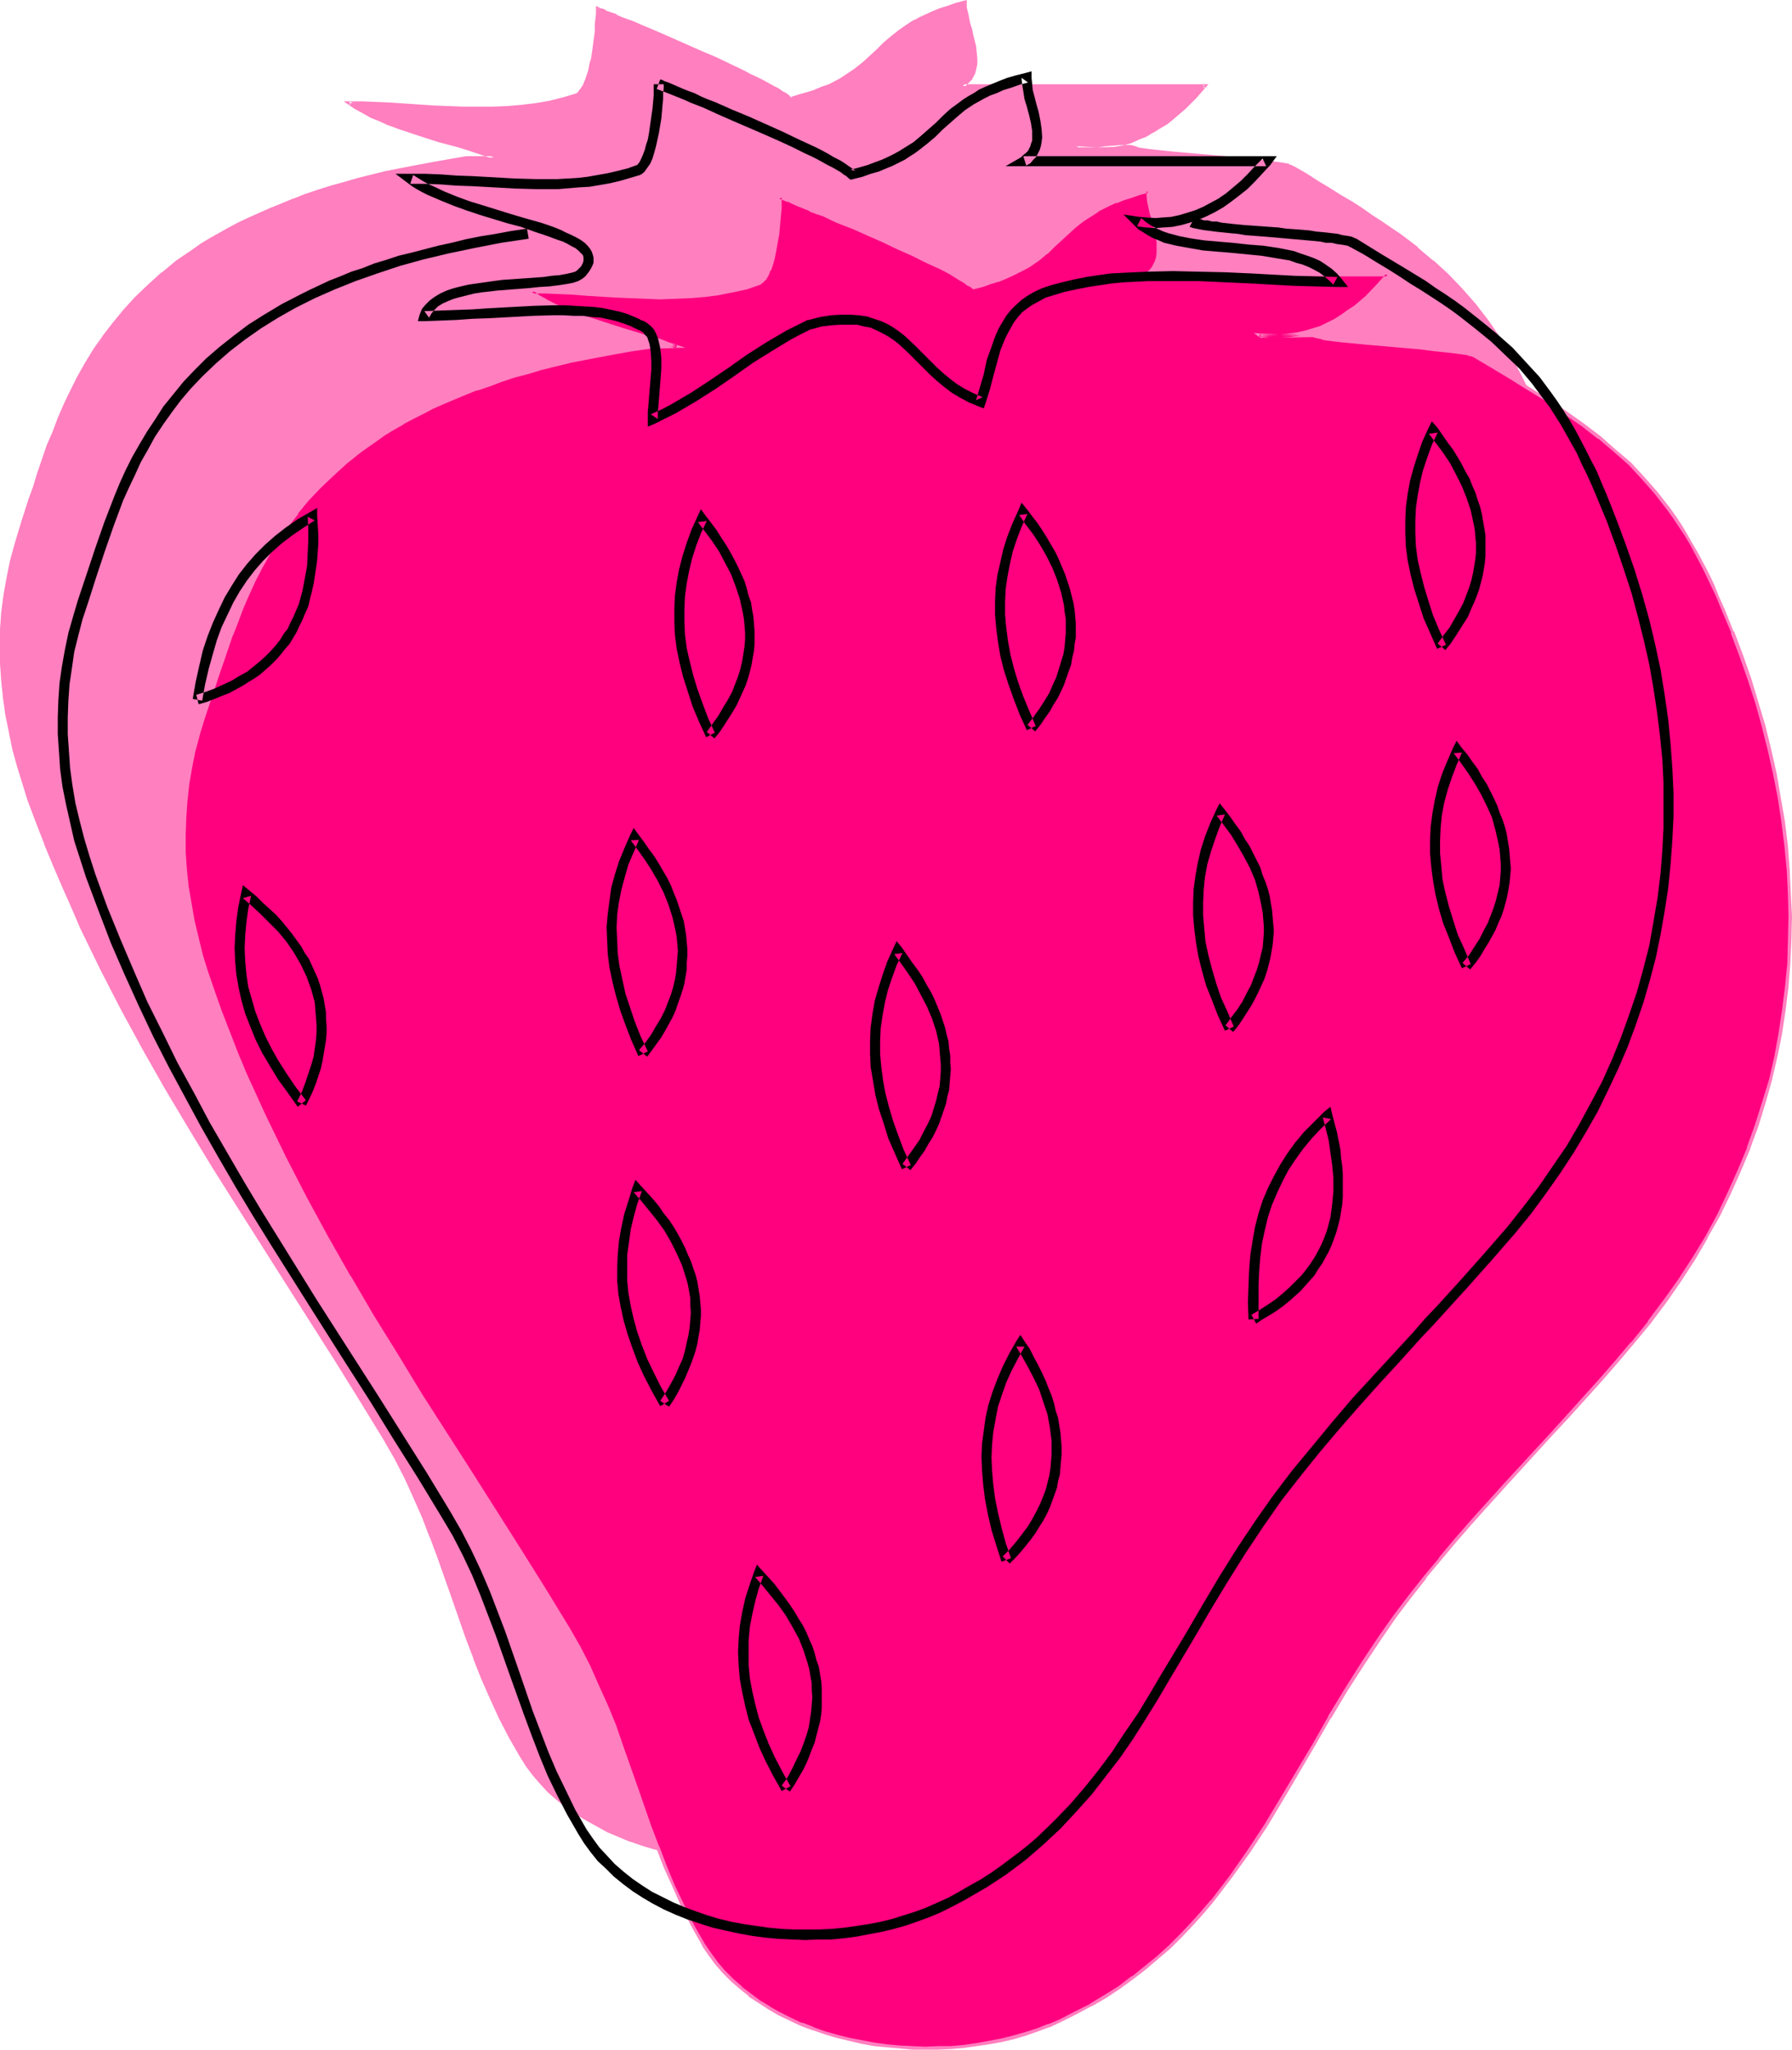 <?xml version="1.0" encoding="UTF-8" standalone="no"?>
<svg
   version="1.0"
   width="129.98mm"
   height="148.674mm"
   id="svg23"
   sodipodi:docname="Strawberry 28.wmf"
   xmlns:inkscape="http://www.inkscape.org/namespaces/inkscape"
   xmlns:sodipodi="http://sodipodi.sourceforge.net/DTD/sodipodi-0.dtd"
   xmlns="http://www.w3.org/2000/svg"
   xmlns:svg="http://www.w3.org/2000/svg">
  <sodipodi:namedview
     id="namedview23"
     pagecolor="#ffffff"
     bordercolor="#000000"
     borderopacity="0.25"
     inkscape:showpageshadow="2"
     inkscape:pageopacity="0.0"
     inkscape:pagecheckerboard="0"
     inkscape:deskcolor="#d1d1d1"
     inkscape:document-units="mm" />
  <defs
     id="defs1">
    <pattern
       id="WMFhbasepattern"
       patternUnits="userSpaceOnUse"
       width="6"
       height="6"
       x="0"
       y="0" />
  </defs>
  <path
     style="fill:#ff7fbf;fill-opacity:1;fill-rule:evenodd;stroke:none"
     d="m 295.081,40.068 2.747,0.162 2.747,0.162 h -4.848 z m 127.179,74.965 -1.454,-3.231 -1.293,-3.07 -1.454,-3.07 -1.454,-2.908 -1.454,-2.747 -1.616,-2.585 -1.454,-2.585 -1.454,-2.423 -1.616,-2.423 -1.616,-2.262 -3.394,-4.362 -3.555,-4.039 -3.717,-3.878 -4.04,-3.716 -4.363,-3.554 -4.686,-3.554 -2.424,-1.777 -2.586,-1.777 -2.586,-1.777 -2.747,-1.939 -2.909,-1.777 -2.909,-1.777 -3.07,-1.939 -3.232,-1.939 -3.394,-1.939 -3.394,-2.1 -0.485,-0.162 -0.646,-0.323 -0.808,-0.162 -0.97,-0.162 -1.131,-0.162 -1.131,-0.162 -2.747,-0.485 -3.394,-0.323 -3.394,-0.323 -3.717,-0.323 -3.717,-0.323 -7.434,-0.646 -3.555,-0.323 -3.232,-0.323 -1.454,-0.162 -1.454,-0.162 -1.131,-0.323 h -1.131 l -0.97,-0.323 -0.808,-0.162 -0.646,-0.162 -0.485,-0.162 -9.05,0.162 2.424,-0.323 2.262,-0.162 2.262,-0.485 2.101,-0.646 2.101,-0.808 1.939,-0.969 1.939,-0.969 1.939,-1.131 1.778,-1.131 1.778,-1.454 3.232,-2.747 2.909,-2.908 2.747,-3.07 H 263.892 l 0.646,-0.485 0.485,-0.485 1.131,-1.131 0.646,-1.131 0.485,-1.454 0.162,-1.293 v -1.454 -1.616 l -0.323,-1.616 -0.808,-3.231 -0.323,-1.616 -0.485,-1.616 -0.646,-3.07 -0.162,-1.454 -0.162,-1.293 -2.424,0.646 -2.262,0.646 -2.101,0.808 -1.939,0.646 -1.778,0.808 -1.616,0.808 -1.616,0.808 -1.454,0.969 -2.424,1.616 -2.262,1.777 -2.101,1.777 -1.939,1.939 -1.939,1.777 -1.939,1.777 -2.262,1.777 -2.586,1.777 -1.454,0.808 -1.454,0.808 -1.616,0.808 -1.778,0.808 -2.101,0.808 -2.101,0.646 -2.101,0.646 -2.586,0.808 -0.646,-0.646 -0.808,-0.485 -0.97,-0.646 -1.131,-0.646 -1.131,-0.808 -1.454,-0.808 -1.454,-0.808 -1.616,-0.808 -1.778,-0.808 -1.778,-0.808 -3.878,-1.939 -3.878,-1.777 -4.202,-1.939 -8.403,-3.716 -4.04,-1.616 -3.878,-1.777 -1.939,-0.646 -1.778,-0.808 -1.616,-0.646 -1.454,-0.646 -1.454,-0.646 -1.454,-0.485 -1.131,-0.485 -1.131,-0.485 V 3.716 5.332 l -0.162,1.616 -0.162,1.616 -0.323,3.716 -0.485,3.554 -0.485,1.777 -0.323,1.616 -0.485,1.616 -0.485,1.454 -0.485,1.131 -0.646,1.131 -0.646,0.808 -0.808,0.485 -3.555,1.293 -3.878,0.808 -3.878,0.808 -3.878,0.485 -4.04,0.323 -3.878,0.162 h -4.04 -4.04 l -8.08,-0.323 -7.918,-0.485 -4.04,-0.323 -3.717,-0.162 -3.878,-0.162 h -3.717 l 1.778,1.293 2.101,1.131 2.262,1.131 2.424,1.131 2.424,0.969 2.747,0.969 5.333,1.777 5.494,1.777 5.494,1.616 2.586,0.646 2.424,0.969 2.424,0.646 2.262,0.808 -7.595,0.162 -4.525,0.808 -4.525,0.646 -4.363,0.808 -4.202,0.969 -4.202,0.808 -3.878,0.969 -4.04,0.969 -3.717,0.969 -3.555,1.131 -3.555,1.131 -3.394,1.131 -3.394,1.131 -3.07,1.293 -3.232,1.293 -2.909,1.293 -2.909,1.293 -2.747,1.454 -2.747,1.293 -2.586,1.454 -2.424,1.454 -2.424,1.616 -2.424,1.454 -4.363,3.07 -4.04,3.231 -3.717,3.393 -3.555,3.393 -3.232,3.554 -2.909,3.393 -2.747,3.716 -2.424,3.554 -2.262,3.716 -2.101,3.878 -1.939,3.716 -1.778,3.716 -1.616,3.716 -1.616,3.878 -1.454,3.716 -2.586,7.593 -1.131,3.716 -1.293,3.554 -2.424,7.109 -1.454,4.685 -1.293,4.847 -0.808,4.685 -0.97,4.685 -0.485,4.685 -0.323,4.685 -0.162,4.685 0.162,4.685 0.323,4.685 0.485,4.685 0.646,4.685 0.808,4.685 1.131,4.685 1.293,4.685 1.293,4.685 1.616,4.685 2.262,5.978 2.101,5.816 2.424,5.978 2.424,5.655 2.586,5.816 2.586,5.655 5.333,11.148 5.818,11.148 5.979,10.986 6.141,10.663 6.302,10.825 6.464,10.663 6.626,10.663 13.413,21.165 13.574,21.326 6.626,10.663 6.626,10.825 3.07,5.17 2.747,5.493 2.586,5.332 2.262,5.493 2.262,5.493 1.939,5.493 4.04,11.148 3.878,10.986 1.939,5.493 2.262,5.493 2.262,5.493 2.424,5.332 2.747,5.332 3.07,5.332 1.778,2.585 1.778,2.423 2.101,2.423 2.101,2.262 2.424,2.1 2.424,1.939 2.586,1.777 2.747,1.777 2.909,1.616 2.909,1.454 3.07,1.454 3.07,1.131 3.394,1.131 3.232,0.969 3.394,0.808 3.394,0.808 3.394,0.485 3.555,0.485 3.394,0.323 3.555,0.162 3.555,0.162 h 3.555 l 3.555,-0.162 3.394,-0.323 3.555,-0.485 3.394,-0.485 3.394,-0.646 3.394,-0.808 3.232,-0.969 3.232,-1.131 3.232,-1.131 2.909,-1.292 4.363,-2.1 4.202,-2.262 3.878,-2.423 3.878,-2.585 3.717,-2.585 3.394,-2.585 3.394,-2.908 3.232,-2.908 3.07,-2.908 2.909,-3.07 2.909,-3.231 2.747,-3.231 2.586,-3.393 2.586,-3.393 4.848,-6.947 4.686,-7.109 4.525,-7.27 8.726,-14.864 4.363,-7.593 4.363,-7.432 4.686,-7.432 4.848,-7.27 4.04,-5.493 4.04,-5.332 4.04,-5.332 4.202,-5.008 4.202,-5.17 4.363,-4.847 8.726,-9.694 8.888,-9.694 4.363,-4.847 4.525,-4.847 8.888,-9.855 4.363,-5.008 4.363,-5.17 4.686,-5.655 4.363,-5.816 4.04,-5.816 3.717,-5.816 3.555,-6.139 3.232,-5.978 3.07,-5.978 2.747,-6.139 2.424,-6.139 2.262,-6.139 1.939,-6.301 1.778,-6.301 1.454,-6.301 1.293,-6.301 0.97,-6.463 0.808,-6.301 0.485,-6.463 0.323,-6.463 0.162,-6.463 -0.162,-6.463 -0.323,-6.463 -0.646,-6.624 -0.808,-6.463 -0.97,-6.463 -1.293,-6.624 -1.454,-6.463 -1.616,-6.463 -1.778,-6.624 -2.101,-6.463 -2.262,-6.463 -2.424,-6.463 z"
     id="path1" />
  <path
     style="fill:#ff7fbf;fill-opacity:1;fill-rule:evenodd;stroke:none"
     d="m 295.404,39.583 -0.323,0.808 2.747,0.323 v 0 h 2.747 v -0.808 l -4.848,0.162 h 0.162 l -0.485,-0.485 -1.778,-0.162 1.939,1.454 5.01,-0.162 v -0.808 h -2.747 0.162 l -4.363,-0.485 z"
     id="path2" />
  <path
     style="fill:#ff7fbf;fill-opacity:1;fill-rule:evenodd;stroke:none"
     d="m 422.745,114.871 -1.454,-3.231 -1.454,-3.07 -1.454,-3.07 -1.454,-2.908 -1.454,-2.747 -1.454,-2.747 -1.454,-2.423 v -0.162 l -1.616,-2.423 -1.616,-2.423 -1.616,-2.262 -3.232,-4.201 -0.162,-0.162 -3.555,-4.039 -3.717,-3.878 -4.04,-3.716 h -0.162 l -4.202,-3.554 v -0.162 l -4.686,-3.554 -2.424,-1.616 -2.586,-1.777 -2.747,-1.777 -2.747,-1.939 -2.747,-1.777 -3.07,-1.777 -3.07,-1.939 -3.232,-1.939 -3.232,-2.1 -3.394,-1.939 H 354.55 l -0.485,-0.323 -0.646,-0.162 V 44.915 L 352.611,44.753 v 0 l -0.97,-0.162 -1.131,-0.162 -1.293,-0.162 -2.747,-0.485 -3.232,-0.323 -3.394,-0.323 -3.717,-0.323 -3.878,-0.323 -7.434,-0.646 -3.555,-0.323 -3.07,-0.323 -1.454,-0.162 -1.454,-0.162 -1.293,-0.162 -1.131,-0.162 -0.97,-0.162 h 0.162 l -0.808,-0.323 -0.646,-0.162 -0.646,-0.162 -9.05,0.162 v 0.808 l 2.424,-0.162 2.262,-0.323 2.262,-0.323 v 0 l 2.262,-0.646 v 0 l 2.101,-0.969 v 0 l 2.101,-0.808 1.778,-1.131 h 0.162 l 1.778,-1.131 1.939,-1.131 1.616,-1.293 0.162,-0.162 3.232,-2.747 2.909,-2.908 3.394,-3.878 H 263.892 l 0.162,0.808 0.808,-0.485 v 0 l 0.485,-0.485 1.131,-1.131 0.646,-1.293 0.162,-0.162 0.323,-1.293 v 0 l 0.323,-1.454 v -1.454 l -0.162,-1.616 v 0 l -0.162,-1.616 v -0.162 l -0.808,-3.231 -0.323,-1.616 -0.485,-1.454 -0.646,-3.231 v 0.162 l -0.323,-1.454 v 0 V 0 l -3.07,0.808 -2.262,0.808 -2.101,0.646 v 0 l -1.939,0.808 v 0 l -1.778,0.808 -1.778,0.808 -1.454,0.808 h -0.162 l -1.293,0.808 -2.586,1.777 v 0 l -2.262,1.777 v 0 l -2.101,1.777 -1.939,1.939 -1.939,1.777 -1.939,1.777 v 0 l -2.262,1.777 -2.424,1.616 -1.454,0.969 v 0 l -3.07,1.616 -1.939,0.646 v 0 l -1.939,0.808 h 0.162 l -2.101,0.646 -2.262,0.646 -2.586,0.808 0.485,0.162 -0.646,-0.646 v 0 l -0.808,-0.646 -0.97,-0.485 -1.131,-0.808 v 0 l -1.293,-0.646 -1.454,-0.808 -1.454,-0.808 -1.616,-0.808 -1.778,-0.808 -1.778,-0.969 -3.717,-1.777 -4.04,-1.939 -4.202,-1.777 L 183.739,10.178 179.699,8.401 175.821,6.786 174.043,5.978 v 0 l -1.778,-0.646 v 0 l -1.778,-0.646 -1.454,-0.646 V 3.878 l -1.454,-0.485 v 0 l -1.454,-0.485 V 2.747 l -1.131,-0.485 V 2.423 L 163.377,1.616 V 3.716 l -0.162,1.616 V 5.17 l -0.162,1.616 v 1.777 l -0.485,3.716 -0.485,3.554 v 0 l -0.485,1.616 -0.323,1.777 -0.485,1.454 -0.485,1.454 v -0.162 l -0.485,1.293 v 0 l -0.646,0.969 -0.646,0.808 h 0.162 l -0.646,0.485 h 0.162 l -3.717,1.131 -3.878,0.969 v 0 l -3.717,0.646 -4.04,0.485 -3.878,0.323 v 0 l -3.878,0.162 h -4.04 -4.04 l -8.08,-0.323 -11.958,-0.808 -3.717,-0.162 -3.878,-0.162 h -5.171 l 3.07,2.1 2.101,1.131 v 0 l 2.262,1.293 2.424,0.969 2.424,1.131 h 0.162 l 2.586,0.969 5.333,1.777 5.494,1.777 5.494,1.454 2.586,0.808 2.424,0.808 2.424,0.808 2.262,0.808 0.162,-0.808 h -7.595 v 0 l -4.686,0.808 -4.525,0.808 -4.363,0.808 -4.202,0.808 -4.04,0.808 h -0.162 l -3.878,0.969 -3.878,0.969 -3.878,1.131 -3.555,0.969 -3.555,1.131 -3.394,1.131 -3.232,1.293 H 80.315 l -3.07,1.293 -3.232,1.293 -2.909,1.293 -2.909,1.293 -2.747,1.293 -2.747,1.454 -2.586,1.454 v 0 l -2.586,1.454 -2.424,1.454 -2.262,1.616 -4.525,3.07 v 0 l -3.878,3.231 h -0.162 l -3.717,3.393 -3.555,3.393 -3.232,3.554 v 0 l -2.909,3.554 v 0 l -2.747,3.554 -1.778,4.201 2.586,-3.716 2.747,-3.554 h -0.162 l 2.909,-3.554 v 0.162 l 3.232,-3.554 3.555,-3.393 3.717,-3.393 v 0 l 4.04,-3.231 v 0.162 l 4.363,-3.231 2.262,-1.454 2.424,-1.454 2.586,-1.454 h -0.162 l 2.747,-1.454 2.586,-1.454 2.747,-1.293 2.909,-1.454 3.07,-1.293 3.07,-1.131 3.232,-1.293 h -0.162 l 3.394,-1.131 3.394,-1.131 3.394,-1.131 3.717,-1.131 3.717,-0.969 3.878,-0.969 4.04,-0.969 h -0.162 l 4.202,-0.969 4.202,-0.808 4.363,-0.808 4.525,-0.808 4.525,-0.646 v 0 l 9.858,-0.162 -4.363,-1.616 -2.424,-0.808 -2.424,-0.808 -2.747,-0.808 -5.333,-1.616 -5.494,-1.777 -5.494,-1.777 -2.586,-0.969 0.162,0.162 -2.586,-0.969 -2.424,-1.131 -2.262,-1.131 h 0.162 l -2.101,-1.293 -1.778,-1.293 -0.323,0.808 3.717,0.162 3.878,0.162 3.717,0.162 11.958,0.808 8.08,0.323 h 4.04 4.04 l 3.878,-0.162 h 0.162 l 3.878,-0.323 4.04,-0.485 3.717,-0.808 h 0.162 l 3.717,-0.808 3.878,-1.293 0.808,-0.646 0.646,-0.969 0.646,-0.969 0.485,-1.293 0.162,-0.162 0.485,-1.293 0.485,-1.616 0.323,-1.616 0.323,-1.777 v 0 l 0.646,-3.716 0.323,-3.554 0.162,-1.777 0.162,-1.616 v 0 V 3.716 2.262 l -0.646,0.485 1.131,0.323 v 0.162 l 1.131,0.485 V 3.554 l 1.293,0.646 v 0 l 1.454,0.646 V 4.685 l 1.616,0.646 1.616,0.808 v 0 l 1.778,0.646 v 0 l 1.939,0.808 3.717,1.616 4.202,1.777 8.403,3.716 4.04,1.777 4.04,1.777 3.878,1.939 1.778,0.808 1.778,0.969 1.616,0.808 1.454,0.808 1.293,0.808 1.293,0.646 v 0 l 1.131,0.646 0.97,0.646 0.808,0.646 v -0.162 l 0.808,0.646 2.586,-0.646 2.262,-0.646 2.101,-0.808 h 0.162 l 1.939,-0.646 v -0.162 l 1.778,-0.808 3.232,-1.454 v 0 l 1.454,-0.969 2.586,-1.777 2.101,-1.616 0.162,-0.162 1.939,-1.777 1.939,-1.777 1.939,-1.939 2.101,-1.777 h -0.162 l 2.262,-1.777 v 0.162 l 2.586,-1.777 1.454,-0.808 h -0.162 l 1.616,-0.808 1.616,-0.808 1.778,-0.808 v 0 l 1.939,-0.808 v 0 l 2.101,-0.646 2.262,-0.646 2.424,-0.808 -0.485,-0.323 V 1.939 2.1 l 0.162,1.293 v 0.162 l 0.646,3.07 0.485,1.616 0.485,1.616 0.646,3.231 v 0 l 0.323,1.616 v -0.162 1.616 1.454 -0.162 l -0.162,1.454 v 0 l -0.485,1.293 v 0 l -0.646,1.131 0.162,-0.162 -0.97,1.131 -0.646,0.485 v 0 l -1.778,1.293 h 67.872 l -0.323,-0.808 -2.586,3.07 -3.07,2.908 -3.232,2.747 v 0 l -1.616,1.293 -1.939,1.293 -1.778,0.969 v 0 l -1.939,1.131 -1.939,0.808 v 0 l -2.101,0.808 v 0 l -2.101,0.646 v 0 l -2.262,0.485 -2.262,0.323 -2.262,0.162 v 0.808 h 9.05 -0.162 l 0.485,0.162 0.646,0.162 0.808,0.162 h 0.162 l 0.808,0.162 1.293,0.162 1.131,0.162 1.454,0.323 h 1.454 l 3.232,0.485 3.394,0.323 7.595,0.646 3.717,0.323 3.717,0.323 3.394,0.323 3.232,0.323 2.909,0.323 1.131,0.162 1.131,0.323 0.97,0.162 h -0.162 l 0.808,0.162 v 0 l 0.646,0.162 0.485,0.162 h -0.162 l 3.555,2.1 3.232,1.939 3.232,2.1 3.07,1.777 3.07,1.939 2.747,1.777 2.747,1.777 2.747,1.777 2.586,1.777 2.424,1.777 4.525,3.554 v 0 l 4.363,3.554 v 0 l 4.04,3.716 3.717,3.878 3.555,4.039 v 0 l 3.394,4.362 1.616,2.1 1.454,2.423 1.616,2.423 v 0 l 1.454,2.585 1.616,2.585 1.454,2.747 1.293,2.908 1.454,3.07 1.454,3.07 1.454,3.393 z"
     id="path3" />
  <path
     style="fill:#ff7fbf;fill-opacity:1;fill-rule:evenodd;stroke:none"
     d="m 28.118,92.091 -2.586,3.716 -2.262,3.716 v 0 l -2.101,3.716 -1.939,3.878 -1.778,3.716 -1.616,3.716 -1.454,3.878 v 0 l -1.616,3.716 v 0 l -2.586,7.593 -1.131,3.716 -1.293,3.554 -2.262,7.109 -1.454,4.847 -1.293,4.685 v 0 l -0.97,4.847 -0.808,4.524 -0.646,4.847 v 0 L 0,172.549 v 4.685 4.685 l 0.323,4.685 v 0 l 0.485,4.685 0.646,4.685 0.97,4.685 v 0.162 l 0.97,4.685 1.293,4.685 1.454,4.685 1.454,4.685 2.262,5.978 2.262,5.816 v 0.162 l 2.424,5.816 2.424,5.655 2.586,5.816 2.424,5.655 5.494,11.309 5.656,10.986 5.979,10.986 6.141,10.825 v 0 l 6.464,10.825 6.464,10.663 6.626,10.502 13.413,21.165 13.574,21.326 6.626,10.663 6.626,10.825 v 0 l 3.07,5.332 2.747,5.332 2.424,5.332 2.424,5.493 v 0 l 2.101,5.493 v -0.162 l 2.101,5.655 3.878,10.986 3.878,11.148 2.101,5.493 v 0.162 l 2.101,5.332 v 0 l 2.424,5.493 2.424,5.332 2.747,5.332 3.07,5.332 v 0 l 1.616,2.585 1.939,2.585 v 0 l 2.101,2.423 2.101,2.262 2.424,2.1 v 0 l 2.424,1.939 v 0 l 2.747,1.939 2.747,1.616 v 0 l 2.909,1.616 2.909,1.616 3.07,1.292 v 0 l 3.07,1.293 h 0.162 l 3.232,1.131 3.232,0.969 3.394,0.808 v 0 l 3.394,0.646 3.555,0.646 3.394,0.485 3.555,0.323 v 0 l 3.555,0.162 3.555,0.162 h 3.555 l 3.555,-0.323 v 0 l 3.555,-0.162 3.394,-0.485 3.394,-0.485 3.555,-0.646 v 0 l 3.394,-0.969 3.232,-0.808 3.232,-1.131 3.07,-1.131 0.162,-0.162 3.07,-1.293 4.363,-2.1 4.04,-2.262 h 0.162 l 3.878,-2.423 3.878,-2.423 3.555,-2.585 3.555,-2.747 v 0 l 3.394,-2.908 v 0 l 3.232,-2.908 3.07,-2.908 2.909,-3.07 2.909,-3.231 2.747,-3.231 v -0.162 l 2.586,-3.231 v 0 l 2.586,-3.393 5.01,-6.947 4.686,-7.109 4.363,-7.27 8.726,-14.864 4.363,-7.593 v 0 l 4.525,-7.432 4.686,-7.432 4.848,-7.27 3.878,-5.493 4.04,-5.493 4.202,-5.17 h -0.162 l 4.202,-5.17 v 0.162 l 4.202,-5.17 4.363,-4.847 8.726,-9.694 8.888,-9.855 8.888,-9.532 8.888,-9.855 4.363,-5.008 4.363,-5.17 v 0 l 4.686,-5.816 v 0 l 4.363,-5.816 4.04,-5.816 3.878,-5.816 3.394,-5.978 v 0 l 3.394,-5.978 2.909,-6.139 2.747,-6.139 2.586,-6.139 v 0 l 2.262,-6.139 1.939,-6.301 1.778,-6.301 1.454,-6.301 v -0.162 l 1.293,-6.301 0.97,-6.301 0.808,-6.463 0.485,-6.463 v 0 l 0.323,-6.463 0.162,-6.463 -0.162,-6.463 -0.485,-6.463 v -0.162 l -0.485,-6.463 -0.808,-6.463 -1.131,-6.624 -1.131,-6.463 v -0.162 l -1.454,-6.463 -1.616,-6.463 -1.778,-6.463 -2.101,-6.463 -2.262,-6.624 -2.424,-6.301 v -0.162 l -2.586,-6.463 -0.808,0.485 2.586,6.301 v 0 l 2.424,6.463 2.101,6.463 2.101,6.463 1.778,6.463 1.616,6.624 1.454,6.463 v 0 l 1.293,6.463 0.97,6.463 0.808,6.624 0.646,6.463 v 0 l 0.323,6.463 0.162,6.463 v 6.463 l -0.323,6.463 v 0 l -0.646,6.301 -0.808,6.463 -0.808,6.301 -1.293,6.301 v 0 l -1.454,6.301 -1.939,6.301 -1.939,6.301 -2.262,6.139 h 0.162 l -2.586,6.139 -2.747,6.139 -2.909,5.978 -3.232,5.978 v 0 l -3.555,5.978 -3.878,5.816 -4.04,5.816 -4.363,5.816 h 0.162 l -4.686,5.655 v 0 l -4.363,5.17 -4.363,5.008 -8.888,9.855 -8.888,9.694 -8.888,9.694 -8.726,9.694 -4.363,4.847 -4.202,5.17 v 0 l -4.202,5.17 v 0 l -4.202,5.17 -4.04,5.332 -3.878,5.655 -4.848,7.27 -4.686,7.432 -4.525,7.432 v 0 l -4.202,7.432 -8.888,14.864 -4.363,7.27 -4.686,7.27 -4.848,6.947 -2.586,3.393 v 0 l -2.586,3.231 v 0 l -2.747,3.231 -2.909,3.231 -2.909,3.07 -3.07,2.908 -3.232,2.908 v 0 l -3.394,2.908 v -0.162 l -3.394,2.747 -3.555,2.585 -3.878,2.423 -4.04,2.423 h 0.162 l -4.202,2.262 -4.363,2.1 -3.07,1.454 0.162,-0.162 -3.232,1.131 -3.07,1.131 -3.394,0.969 -3.232,0.808 v 0 l -3.394,0.646 -3.555,0.646 -3.394,0.323 -3.555,0.323 h 0.162 l -3.555,0.162 -3.555,0.162 -3.555,-0.162 -3.555,-0.162 h 0.162 l -3.555,-0.323 -3.555,-0.646 -3.394,-0.485 -3.394,-0.646 v 0 l -3.232,-0.969 -3.394,-0.969 -3.232,-1.131 h 0.162 l -3.232,-1.131 v 0 l -3.07,-1.292 -2.909,-1.616 -2.909,-1.454 h 0.162 l -2.747,-1.777 -2.586,-1.939 v 0.162 l -2.586,-1.939 h 0.162 l -2.424,-2.1 -2.101,-2.262 -2.101,-2.423 v 0.162 l -1.778,-2.585 -1.778,-2.585 v 0 l -2.909,-5.17 -2.747,-5.332 -2.586,-5.332 -2.262,-5.493 v 0 l -2.101,-5.493 v 0.162 l -2.101,-5.655 -3.878,-10.986 -3.878,-11.148 -1.939,-5.493 v -0.162 l -2.262,-5.493 v 0 l -2.424,-5.332 -2.424,-5.493 -2.747,-5.332 -3.07,-5.332 v 0 L 99.222,383.228 92.435,372.565 79.022,351.238 65.61,330.074 58.984,319.41 52.358,308.909 46.056,298.084 v 0 l -6.141,-10.825 -5.979,-10.825 -5.656,-11.148 -5.494,-11.148 -2.586,-5.655 -2.586,-5.816 -2.424,-5.655 -2.262,-5.978 v 0.162 L 10.666,225.219 8.565,219.403 6.949,214.556 5.494,209.871 4.363,205.185 3.232,200.5 v 0.162 L 2.424,195.976 1.778,191.129 1.293,186.605 v 0 l -0.323,-4.685 -0.162,-4.685 0.162,-4.685 0.323,-4.685 v 0 l 0.485,-4.685 0.808,-4.685 0.97,-4.685 v 0 l 1.293,-4.685 1.454,-4.685 2.424,-7.109 1.131,-3.716 1.293,-3.716 2.586,-7.432 v 0 l 1.454,-3.716 v 0 l 1.454,-3.716 1.616,-3.878 1.778,-3.716 1.939,-3.716 2.101,-3.878 v 0.162 l 2.262,-3.716 z"
     id="path4" />
  <path
     style="fill:#ff007f;fill-opacity:1;fill-rule:evenodd;stroke:none"
     d="m 345.177,91.768 2.747,0.323 h 2.747 l -5.01,0.162 -0.162,-0.323 z m 127.179,75.127 -1.454,-3.231 -1.454,-3.07 -1.454,-3.07 -1.293,-2.908 -1.454,-2.747 -1.616,-2.747 -1.454,-2.585 -1.616,-2.423 -1.454,-2.423 -1.616,-2.1 -3.394,-4.362 -3.555,-4.039 -3.717,-4.039 -4.202,-3.554 -4.202,-3.716 -4.686,-3.554 -5.01,-3.393 -2.586,-1.777 -2.909,-1.939 -2.747,-1.777 -2.909,-1.777 -3.07,-1.939 -3.232,-1.939 -3.394,-2.1 -3.394,-1.939 -0.485,-0.323 -0.646,-0.162 -0.808,-0.162 -0.97,-0.323 -1.131,-0.162 -1.131,-0.162 -1.454,-0.162 -1.454,-0.162 -3.232,-0.323 -3.394,-0.485 -3.717,-0.323 -3.717,-0.323 -7.595,-0.646 -3.394,-0.323 -3.232,-0.323 -1.454,-0.162 -1.454,-0.162 -1.131,-0.162 -1.131,-0.162 -0.97,-0.162 -0.808,-0.323 -0.808,-0.162 -0.323,-0.162 -9.05,0.162 2.424,-0.162 2.262,-0.323 2.262,-0.485 2.101,-0.646 2.101,-0.808 1.939,-0.808 1.939,-1.131 1.939,-1.131 1.778,-1.131 1.778,-1.293 3.232,-2.747 2.909,-3.07 2.747,-3.07 h -66.418 l 0.646,-0.323 0.485,-0.485 1.131,-1.131 0.646,-1.293 0.485,-1.293 0.162,-1.454 v -1.454 -1.616 l -0.323,-1.454 -0.808,-3.231 -0.323,-1.777 -0.485,-1.454 -0.646,-3.07 -0.162,-1.454 -0.162,-1.454 -2.424,0.808 -2.262,0.646 -2.101,0.646 -1.939,0.808 -1.778,0.808 -1.616,0.808 -1.616,0.808 -1.454,0.808 -2.424,1.777 -2.262,1.777 -2.101,1.777 -1.939,1.777 -1.939,1.777 -1.939,1.939 -2.262,1.777 -2.586,1.616 -1.454,0.808 -1.454,0.969 -1.616,0.808 -1.778,0.646 -2.101,0.808 -2.101,0.646 -2.101,0.808 -2.586,0.646 -0.646,-0.485 -0.808,-0.646 -0.97,-0.646 -1.131,-0.646 -1.131,-0.646 -1.454,-0.808 -1.454,-0.808 -1.616,-0.808 -1.778,-0.808 -1.778,-0.969 -3.878,-1.777 -3.878,-1.777 -4.202,-1.939 -8.403,-3.716 -4.04,-1.777 -3.878,-1.616 -1.939,-0.808 -1.778,-0.646 -1.616,-0.646 -1.454,-0.646 -1.454,-0.646 -1.454,-0.646 -1.131,-0.485 -1.131,-0.323 v 1.293 1.616 l -0.162,1.616 -0.162,1.777 -0.323,3.554 -0.646,3.716 -0.323,1.616 -0.323,1.777 -0.485,1.454 -0.485,1.454 -0.646,1.293 -0.485,0.969 -0.808,0.808 -0.646,0.646 -3.717,1.131 -3.717,0.969 -3.878,0.646 -3.878,0.646 -4.04,0.323 h -4.04 l -4.04,0.162 -3.878,-0.162 -8.08,-0.323 -8.08,-0.485 -3.878,-0.162 -3.878,-0.323 h -3.717 l -3.717,-0.162 1.778,1.293 2.101,1.293 2.262,1.131 2.424,0.969 2.424,1.131 2.747,0.969 5.333,1.777 5.494,1.616 5.494,1.616 2.586,0.808 2.424,0.808 2.424,0.808 2.262,0.808 -7.595,0.162 -4.525,0.646 -4.525,0.808 -4.363,0.808 -4.202,0.808 -4.202,0.969 -3.878,0.969 -4.04,0.969 -3.717,0.969 -3.555,1.131 -3.555,1.131 -3.394,1.131 -3.394,1.131 -3.07,1.292 -3.232,1.293 -2.909,1.292 -2.909,1.293 -2.747,1.292 -2.747,1.454 -2.586,1.454 -2.424,1.454 -2.424,1.454 -2.424,1.616 -4.363,3.07 -4.04,3.231 -3.717,3.393 -3.555,3.393 -3.232,3.393 -2.909,3.554 -2.747,3.554 -2.424,3.716 -2.262,3.716 -2.101,3.716 -1.939,3.716 -1.778,3.716 -1.616,3.878 -1.616,3.716 -1.454,3.878 -2.586,7.432 -1.131,3.716 -1.293,3.554 -2.424,7.109 -1.454,4.847 -1.293,4.685 -0.97,4.685 -0.808,4.685 -0.485,4.685 -0.323,4.685 -0.162,4.685 v 4.685 l 0.323,4.685 0.646,4.685 0.646,4.685 0.808,4.847 1.131,4.524 1.293,4.847 1.293,4.685 1.616,4.685 2.262,5.978 2.101,5.816 2.424,5.816 2.424,5.816 2.586,5.655 2.586,5.816 5.333,11.148 5.656,10.986 6.141,10.986 5.979,10.825 6.464,10.663 6.464,10.663 6.626,10.663 13.413,21.165 13.574,21.326 6.626,10.663 6.626,10.825 3.07,5.332 2.747,5.332 2.586,5.493 2.262,5.332 2.262,5.493 1.939,5.655 4.04,10.986 3.878,11.148 1.939,5.493 2.101,5.493 2.424,5.332 2.424,5.493 2.747,5.17 2.909,5.332 1.778,2.585 1.939,2.585 1.939,2.262 2.262,2.262 2.424,2.1 2.424,1.939 2.586,1.939 2.747,1.777 2.909,1.454 2.909,1.616 3.07,1.292 3.07,1.293 3.394,0.969 3.232,0.969 3.394,0.808 3.394,0.808 3.394,0.646 3.555,0.485 3.394,0.323 3.555,0.162 h 3.555 3.555 l 3.555,-0.162 3.394,-0.323 3.555,-0.323 3.394,-0.646 3.394,-0.646 3.394,-0.808 3.232,-0.969 3.232,-1.131 3.232,-1.131 2.909,-1.293 4.363,-2.1 4.202,-2.262 3.878,-2.423 3.878,-2.423 3.717,-2.585 3.394,-2.747 3.394,-2.747 3.232,-2.908 3.07,-3.07 2.909,-3.07 2.909,-3.231 2.747,-3.231 2.586,-3.231 2.586,-3.393 4.848,-6.947 4.686,-7.109 4.525,-7.27 8.726,-14.864 4.363,-7.593 4.363,-7.432 4.686,-7.432 4.848,-7.27 4.04,-5.493 4.04,-5.332 4.04,-5.332 4.202,-5.17 4.202,-5.008 4.363,-5.008 8.726,-9.694 8.888,-9.694 4.363,-4.685 4.525,-5.008 8.888,-9.855 4.363,-5.008 4.363,-5.17 4.686,-5.655 4.363,-5.816 4.04,-5.816 3.717,-5.816 3.555,-5.978 3.232,-5.978 3.07,-6.139 2.747,-5.978 2.424,-6.139 2.262,-6.301 1.939,-6.139 1.778,-6.301 1.454,-6.463 1.293,-6.301 0.97,-6.301 0.808,-6.463 0.485,-6.301 0.323,-6.463 0.162,-6.624 -0.162,-6.301 -0.323,-6.624 -0.646,-6.463 -0.808,-6.463 -0.97,-6.624 -1.293,-6.463 -1.454,-6.624 -1.616,-6.463 -1.939,-6.463 -1.939,-6.463 -2.262,-6.463 -2.424,-6.463 z"
     id="path5" />
  <path
     style="fill:#ff7fbf;fill-opacity:1;fill-rule:evenodd;stroke:none"
     d="m 345.5,91.445 -0.323,0.808 2.747,0.323 v 0 h 2.747 v -0.808 h -5.01 l 0.323,0.162 -0.162,-0.162 -0.162,-0.162 -0.162,-0.162 -1.778,-0.162 1.454,1.131 v -0.162 l 0.323,0.323 h 5.171 v -0.808 l -2.747,-0.162 h 0.162 l -4.363,-0.323 z"
     id="path6" />
  <path
     style="fill:#ff7fbf;fill-opacity:1;fill-rule:evenodd;stroke:none"
     d="m 472.679,166.733 -1.454,-3.231 -1.293,-3.231 -1.454,-3.07 -1.454,-2.747 -1.454,-2.747 -1.616,-2.747 -1.454,-2.585 v 0 l -1.454,-2.423 -1.616,-2.423 -1.616,-2.262 -3.394,-4.362 v 0 l -3.555,-4.039 -3.717,-4.039 -4.202,-3.554 v 0 l -4.202,-3.716 v 0 l -4.686,-3.554 -5.01,-3.554 -2.747,-1.777 -2.747,-1.777 -2.747,-1.777 -3.07,-1.939 -3.07,-1.939 -3.232,-1.939 -3.232,-1.939 -3.394,-2.1 h -0.162 l -0.485,-0.162 -0.646,-0.323 v 0 l -0.808,-0.162 v 0 l -0.97,-0.162 -1.131,-0.162 -1.293,-0.323 -1.293,-0.162 -1.454,-0.162 -3.232,-0.323 -3.555,-0.323 -3.717,-0.323 -3.717,-0.323 -7.434,-0.808 -3.555,-0.323 -3.232,-0.323 -1.454,-0.162 -1.293,-0.162 -1.293,-0.162 -1.131,-0.162 -0.97,-0.162 h 0.162 l -0.808,-0.162 -0.808,-0.162 h 0.162 l -0.646,-0.323 -9.05,0.323 V 92.576 l 2.424,-0.162 2.262,-0.323 h 0.162 l 2.101,-0.485 2.262,-0.646 2.101,-0.808 v 0 l 1.939,-0.969 1.939,-0.969 h 0.162 l 1.778,-1.131 1.778,-1.293 1.778,-1.293 h 0.162 l 3.232,-2.747 2.909,-3.07 3.394,-3.716 h -67.387 l 0.162,0.808 0.808,-0.485 v 0 l 0.485,-0.646 1.131,-1.131 0.646,-1.293 h 0.162 l 0.323,-1.293 v -0.162 l 0.323,-1.293 v -1.616 l -0.162,-1.616 v 0 l -0.162,-1.454 v -0.162 l -0.808,-3.231 -0.323,-1.616 -0.485,-1.616 -0.646,-3.07 v 0 l -0.323,-1.454 v 0.162 -1.939 l -3.07,0.808 -2.262,0.646 -2.101,0.808 v 0 l -1.939,0.646 v 0.162 l -1.778,0.646 -3.232,1.616 h -0.162 l -1.293,0.969 -2.586,1.616 -2.262,1.777 v 0.162 l -2.101,1.777 -1.939,1.777 -1.939,1.939 -1.939,1.777 v 0 l -2.262,1.777 v -0.162 l -2.424,1.777 -1.454,0.808 v 0 l -1.454,0.808 -1.616,0.808 -1.939,0.808 v 0 l -1.939,0.646 h 0.162 l -2.101,0.808 -2.262,0.646 -2.586,0.646 0.485,0.162 -0.646,-0.485 v 0 l -0.808,-0.646 -0.97,-0.646 -1.131,-0.646 v 0 l -1.293,-0.808 -1.454,-0.646 -1.454,-0.808 -1.616,-0.969 -1.778,-0.808 -1.778,-0.808 -3.717,-1.777 -4.04,-1.939 -4.202,-1.939 -8.403,-3.554 -4.04,-1.777 -3.878,-1.616 -1.778,-0.808 v -0.162 l -1.778,-0.646 v 0.162 l -1.778,-0.808 -1.454,-0.646 -1.454,-0.646 -1.454,-0.485 v -0.162 l -1.131,-0.323 v 0 l -1.616,-0.646 v 1.939 l -0.162,1.616 v -0.162 l -0.162,1.777 v 1.777 l -0.485,3.554 -0.485,3.554 v 0 l -0.485,1.777 -0.323,1.616 -0.485,1.616 -0.485,1.293 v 0 l -0.485,1.131 -0.646,1.131 0.162,-0.162 -0.808,0.808 h 0.162 l -0.808,0.646 0.162,-0.162 -3.717,1.131 -3.717,0.969 v 0 l -3.878,0.808 -3.878,0.485 -3.878,0.323 v 0 l -4.04,0.162 h -4.04 -3.878 l -8.08,-0.323 -8.08,-0.646 -3.878,-0.162 -3.878,-0.162 -3.717,-0.162 -5.171,-0.162 3.07,2.262 2.101,1.131 v 0 l 2.262,1.131 2.424,1.131 2.424,0.969 0.162,0.162 2.586,0.808 5.333,1.939 5.494,1.616 5.494,1.616 2.586,0.808 2.424,0.808 2.424,0.808 2.262,0.808 0.162,-0.969 -7.595,0.162 v 0 l -4.686,0.646 -4.525,0.808 -4.363,0.808 -4.202,0.808 -4.04,0.969 h -0.162 l -3.878,0.969 -3.878,0.969 -3.878,0.969 -3.555,1.131 -3.555,1.131 -3.394,1.131 -3.232,1.131 -0.162,0.162 -3.07,1.131 -3.232,1.293 -2.909,1.292 -2.909,1.454 -2.747,1.293 -2.747,1.292 -2.586,1.616 v 0 l -2.586,1.454 -2.424,1.454 -2.262,1.454 -4.525,3.231 v 0 l -3.878,3.231 h -0.162 l -3.717,3.393 -3.555,3.393 -3.232,3.393 v 0.162 l -2.909,3.393 v 0 l -2.747,3.716 -2.586,3.554 -1.454,4.201 2.262,-3.554 2.586,-3.716 2.747,-3.554 h -0.162 l 2.909,-3.554 v 0 l 3.232,-3.393 3.555,-3.393 3.717,-3.393 v 0 l 4.04,-3.231 v 0 l 4.363,-3.07 2.262,-1.616 2.424,-1.454 2.586,-1.454 h -0.162 l 2.747,-1.454 2.586,-1.293 2.747,-1.454 2.909,-1.292 3.07,-1.293 3.07,-1.292 3.232,-1.293 -0.162,0.162 3.394,-1.131 3.394,-1.292 3.394,-1.131 3.717,-0.969 3.717,-1.131 3.878,-0.969 4.04,-0.969 h -0.162 l 4.202,-0.808 4.202,-0.808 4.363,-0.808 4.525,-0.808 4.525,-0.646 v 0 l 10.019,-0.323 -4.525,-1.454 -2.424,-0.969 -2.424,-0.646 -2.747,-0.808 -5.333,-1.616 -5.494,-1.777 -5.494,-1.777 -2.586,-0.969 h 0.162 l -2.586,-0.969 -2.424,-1.131 -2.262,-1.131 h 0.162 l -2.101,-1.131 -1.778,-1.293 -0.323,0.808 h 3.717 l 3.717,0.162 3.878,0.162 3.878,0.323 8.08,0.485 8.08,0.323 3.878,0.162 4.04,-0.162 4.04,-0.162 h 0.162 l 3.878,-0.323 3.878,-0.485 3.878,-0.808 h 0.162 l 3.717,-0.808 3.717,-1.293 0.808,-0.646 0.808,-0.808 0.646,-1.131 0.485,-1.293 h 0.162 l 0.485,-1.454 0.485,-1.616 0.323,-1.616 0.323,-1.777 v 0 l 0.646,-3.554 0.323,-3.716 0.162,-1.777 0.162,-1.616 v 0 -1.616 -1.293 l -0.646,0.323 1.131,0.485 v 0 l 1.131,0.485 v -0.162 l 1.293,0.646 1.454,0.646 1.616,0.646 1.616,0.646 v 0.162 l 1.778,0.646 v 0 l 1.939,0.646 3.717,1.777 4.202,1.616 8.403,3.716 4.04,1.939 4.04,1.777 3.878,1.939 1.778,0.808 1.778,0.808 1.616,0.808 1.454,0.808 1.293,0.808 1.293,0.808 v 0 l 1.131,0.646 0.808,0.646 0.97,0.485 v 0 l 0.808,0.646 2.586,-0.646 2.262,-0.808 2.101,-0.646 h 0.162 l 1.939,-0.808 v 0 l 1.778,-0.808 1.616,-0.808 1.616,-0.808 v 0 l 1.454,-0.808 2.586,-1.777 v 0 l 2.101,-1.777 h 0.162 l 1.939,-1.939 1.939,-1.777 1.939,-1.777 2.101,-1.939 -0.162,0.162 2.262,-1.777 2.586,-1.616 1.454,-0.969 h -0.162 l 3.232,-1.616 1.778,-0.808 v 0.162 l 1.939,-0.808 v 0 l 2.101,-0.646 2.262,-0.808 2.424,-0.646 -0.485,-0.485 v 1.454 0 l 0.162,1.454 v 0 l 0.646,3.07 0.485,1.616 0.485,1.777 0.646,3.231 v -0.162 l 0.323,1.616 v -0.162 1.616 1.454 0 l -0.162,1.454 v -0.162 l -0.485,1.454 v -0.162 l -0.646,1.293 0.162,-0.162 -0.97,1.131 -0.646,0.485 v -0.162 l -1.778,1.293 h 67.872 l -0.323,-0.808 -2.747,3.07 -2.909,3.07 -3.232,2.747 v 0 l -1.778,1.131 -1.778,1.293 -1.778,1.131 v 0 l -1.939,0.969 -1.939,0.969 v 0 l -2.101,0.646 -2.101,0.646 -2.262,0.485 v 0 l -2.262,0.323 -2.262,0.323 V 92.576 l 9.05,-0.162 -0.162,-0.162 0.323,0.323 h 0.162 l 0.646,0.162 0.808,0.162 h 0.162 l 0.808,0.323 1.131,0.162 1.293,0.162 1.293,0.162 1.454,0.162 3.394,0.323 3.394,0.323 7.434,0.646 3.717,0.323 3.717,0.323 3.555,0.485 3.232,0.323 1.454,0.162 1.293,0.162 1.293,0.162 1.131,0.162 0.97,0.162 h -0.162 l 0.808,0.323 v -0.162 l 0.646,0.323 0.485,0.162 h -0.162 l 3.555,2.1 3.232,1.939 3.232,1.939 3.07,1.939 2.909,1.777 2.909,1.777 2.747,1.939 2.586,1.777 5.171,3.554 4.525,3.554 V 120.203 l 4.363,3.716 v 0 l 4.04,3.554 3.717,4.039 3.555,4.039 -0.162,-0.162 3.394,4.362 1.616,2.262 1.616,2.423 1.616,2.423 v 0 l 1.454,2.423 1.454,2.747 1.454,2.747 1.454,2.908 1.454,3.07 1.454,3.07 1.293,3.231 z"
     id="path7" />
  <path
     style="fill:#ff7fbf;fill-opacity:1;fill-rule:evenodd;stroke:none"
     d="m 75.629,147.507 -2.262,3.716 v 0.162 l -2.101,3.716 -1.939,3.716 -1.778,3.716 -1.616,3.878 -1.454,3.716 v 0 l -1.616,3.716 v 0.162 l -2.586,7.432 -1.131,3.716 -1.293,3.554 -2.262,7.27 -1.454,4.685 -1.293,4.685 v 0.162 l -1.131,4.685 -0.646,4.685 -0.646,4.685 v 0 l -0.323,4.685 -0.162,4.685 0.162,4.685 0.323,4.685 v 0.162 l 0.485,4.685 0.646,4.685 0.808,4.685 v 0 l 1.131,4.685 1.293,4.685 1.454,4.847 1.454,4.685 2.262,5.816 2.262,5.978 v 0 l 2.424,5.978 2.424,5.655 2.424,5.816 2.586,5.655 5.494,11.148 5.656,11.148 5.979,10.825 6.141,10.825 v 0.162 l 6.464,10.663 6.464,10.663 6.626,10.663 13.413,21.165 13.574,21.165 6.626,10.825 6.626,10.825 v -0.162 l 3.07,5.332 2.747,5.332 2.424,5.493 2.424,5.332 v 0 l 2.101,5.493 v 0 l 2.101,5.493 3.878,11.148 3.878,10.986 2.101,5.493 v 0.162 l 2.101,5.493 v 0 l 2.424,5.332 2.424,5.493 2.747,5.332 2.909,5.17 v 0.162 l 1.778,2.585 1.778,2.423 0.162,0.162 1.939,2.262 2.262,2.262 2.424,2.1 v 0 l 2.424,1.939 v 0.162 l 2.747,1.777 2.747,1.777 v 0 l 2.747,1.616 3.07,1.454 3.07,1.454 v 0 l 3.07,1.131 h 0.162 l 3.232,1.131 3.232,0.969 3.394,0.808 3.394,0.808 v 0 l 3.555,0.646 3.394,0.323 3.555,0.323 3.555,0.323 v 0 h 3.555 3.555 l 3.555,-0.162 v 0 l 3.555,-0.323 3.394,-0.485 3.394,-0.485 3.555,-0.646 v 0 l 3.394,-0.808 3.232,-0.969 3.232,-1.131 3.07,-1.131 h 0.162 l 3.07,-1.454 4.202,-2.1 4.202,-2.262 h 0.162 l 3.878,-2.262 3.878,-2.585 3.555,-2.585 v 0 l 3.555,-2.747 3.394,-2.908 v 0 l 3.232,-2.747 3.07,-3.07 2.909,-3.07 2.909,-3.231 2.747,-3.231 v 0 l 2.586,-3.393 v 0 l 2.586,-3.393 5.01,-6.947 4.686,-7.109 4.363,-7.27 8.726,-14.864 4.363,-7.593 v 0.162 l 4.525,-7.593 4.686,-7.27 4.848,-7.27 3.878,-5.655 4.04,-5.332 4.202,-5.332 h -0.162 l 4.202,-5.008 v 0 l 4.202,-5.008 4.363,-5.008 8.726,-9.694 13.251,-14.541 4.525,-4.847 8.888,-9.855 4.363,-5.008 4.363,-5.17 v 0 l 4.686,-5.655 v 0 l 4.363,-5.816 4.04,-5.816 3.878,-5.978 3.394,-5.816 v -0.162 l 3.394,-5.978 2.909,-5.978 2.747,-6.139 2.586,-6.139 v -0.162 l 2.262,-6.139 1.939,-6.301 1.778,-6.301 1.454,-6.301 v 0 l 1.293,-6.301 0.97,-6.463 0.808,-6.463 0.485,-6.301 v 0 l 0.323,-6.463 0.162,-6.624 -0.323,-6.301 -0.323,-6.624 v 0 l -0.485,-6.463 -0.808,-6.624 -1.131,-6.463 -1.131,-6.624 -1.454,-6.463 v 0 l -1.616,-6.624 -1.939,-6.463 -1.939,-6.463 -2.262,-6.463 -2.424,-6.463 h -0.162 l -2.586,-6.463 -0.808,0.323 2.747,6.463 h -0.162 l 2.424,6.463 2.262,6.463 2.101,6.463 1.778,6.463 1.616,6.463 v 0 l 1.454,6.463 1.293,6.624 0.97,6.463 0.808,6.463 0.646,6.624 v -0.162 l 0.323,6.624 0.162,6.301 -0.162,6.624 -0.162,6.463 v -0.162 l -0.646,6.463 -0.808,6.463 -0.97,6.301 -1.131,6.301 v 0 l -1.454,6.301 -1.939,6.301 -1.939,6.139 -2.262,6.301 0.162,-0.162 -2.586,6.139 -2.747,6.139 -2.909,6.139 -3.232,5.978 v 0 l -3.555,5.816 -3.878,5.978 -4.04,5.655 -4.363,5.816 h 0.162 l -4.686,5.816 v -0.162 l -4.363,5.17 -4.363,5.008 -8.888,9.855 -4.525,5.008 -13.251,14.379 -8.726,9.694 -4.363,5.008 -4.202,5.008 v 0.162 l -4.202,5.008 v 0 l -4.202,5.332 -4.04,5.332 -3.878,5.493 -4.848,7.27 -4.686,7.432 -4.525,7.432 v 0.162 l -4.202,7.432 -8.888,14.864 -4.363,7.27 -4.686,7.109 -4.848,6.947 -2.586,3.393 v 0 l -2.586,3.393 v -0.162 l -2.747,3.231 -2.909,3.231 -2.909,3.07 -3.07,3.07 -3.232,2.908 v 0 l -3.394,2.747 -3.394,2.747 v -0.162 l -3.555,2.747 -3.878,2.423 -4.04,2.423 h 0.162 l -4.202,2.1 -4.363,2.262 -3.07,1.292 0.162,-0.162 -3.232,1.292 -3.07,0.969 -3.394,0.969 -3.232,0.808 v 0 l -3.394,0.646 -3.555,0.646 -3.394,0.485 -3.555,0.323 h 0.162 -3.555 l -3.555,0.162 -3.555,-0.162 v 0 l -3.394,-0.162 -3.555,-0.323 -3.555,-0.485 -3.394,-0.646 v 0 l -3.394,-0.646 -3.232,-0.808 -3.394,-0.969 -3.232,-1.131 h 0.162 l -3.232,-1.293 v 0.162 l -3.07,-1.454 -2.909,-1.454 -2.909,-1.616 h 0.162 l -2.747,-1.616 -2.586,-1.939 v 0 l -2.586,-1.939 h 0.162 l -2.424,-2.1 -2.262,-2.262 -1.939,-2.262 v 0 l -1.778,-2.423 -1.778,-2.585 v 0 l -3.07,-5.332 -2.586,-5.332 -2.586,-5.332 -2.262,-5.493 v 0 l -2.101,-5.493 v 0.162 l -2.101,-5.493 -3.878,-11.148 -3.878,-10.986 -1.939,-5.655 v 0 l -2.262,-5.493 v 0 l -2.424,-5.332 -2.424,-5.493 -2.747,-5.332 -3.07,-5.332 v 0 l -6.626,-10.825 -6.787,-10.825 -13.413,-21.165 -13.574,-21.165 -6.464,-10.663 -6.626,-10.663 -6.302,-10.825 v 0.162 l -6.141,-10.825 -5.979,-10.986 -5.656,-10.986 -5.494,-11.309 -2.586,-5.655 -2.586,-5.655 -2.424,-5.816 -2.262,-5.816 v 0 l -2.262,-5.816 -2.101,-5.978 -1.616,-4.685 -1.454,-4.685 -1.131,-4.685 -1.131,-4.685 v 0 l -0.808,-4.685 -0.808,-4.685 -0.485,-4.685 v 0 l -0.323,-4.685 v -4.685 l 0.162,-4.685 0.323,-4.685 v 0.162 l 0.485,-4.685 0.808,-4.685 0.97,-4.847 v 0.162 l 1.293,-4.847 1.454,-4.685 2.424,-7.109 1.131,-3.554 1.293,-3.716 2.586,-7.593 v 0.162 l 1.454,-3.716 v 0 l 1.454,-3.878 1.616,-3.716 1.778,-3.878 1.939,-3.716 2.101,-3.716 v 0 z"
     id="path8" />
  <path
     style="fill:#000000;fill-opacity:1;fill-rule:evenodd;stroke:none"
     d="m 144.47,62.687 -4.363,0.646 -4.363,0.808 -4.04,0.646 -4.04,0.808 -3.878,0.969 -3.717,0.808 -3.717,0.969 -3.717,0.969 -3.394,0.808 -3.394,1.131 -3.232,0.969 -3.232,1.293 -3.07,0.969 -3.07,1.293 -2.909,1.131 -2.747,1.293 -2.747,1.293 -2.586,1.293 -5.01,2.585 -4.848,2.908 -4.363,2.747 -4.04,3.07 -3.878,3.07 -3.555,3.07 -3.232,3.231 -3.07,3.231 -2.747,3.393 -2.747,3.393 -2.262,3.554 -2.262,3.393 -2.101,3.554 -1.939,3.393 -1.778,3.554 -1.616,3.554 -1.454,3.554 -2.747,7.109 -2.424,6.947 -2.262,6.786 -2.586,7.755 -1.293,4.362 -1.293,4.524 -0.97,4.685 -0.808,4.524 -0.646,4.524 -0.323,4.685 -0.162,4.685 v 4.685 l 0.323,4.685 0.323,4.847 0.646,4.847 0.97,4.847 1.131,5.008 1.131,5.008 1.616,5.008 1.616,5.008 3.394,9.048 3.394,8.886 3.717,8.563 3.878,8.563 4.04,8.563 4.202,8.24 4.525,8.401 4.363,8.078 4.686,8.24 4.686,8.078 4.848,8.078 5.01,8.078 10.181,16.156 10.342,16.318 6.626,10.34 6.464,10.502 6.626,10.502 6.464,10.663 3.07,5.17 2.747,5.332 2.586,5.493 2.262,5.493 2.101,5.493 2.101,5.493 3.878,10.986 3.878,10.825 2.101,5.655 2.101,5.493 2.262,5.493 2.586,5.332 2.747,5.332 3.07,5.332 1.616,2.585 1.778,2.423 1.939,2.423 2.262,2.1 2.101,2.1 2.586,2.1 2.586,1.939 2.747,1.777 2.747,1.616 3.07,1.616 3.232,1.454 3.232,1.293 3.394,1.131 3.555,1.131 3.555,0.808 3.717,0.808 3.555,0.646 3.717,0.485 3.555,0.323 3.717,0.162 3.555,0.162 3.555,-0.162 h 3.555 l 3.555,-0.323 3.555,-0.485 3.394,-0.646 3.394,-0.646 3.394,-0.808 3.394,-0.969 3.232,-1.131 3.07,-1.131 3.07,-1.292 3.232,-1.616 3.07,-1.616 3.07,-1.777 3.07,-1.777 2.747,-1.777 2.909,-1.939 2.586,-1.939 2.586,-1.939 2.424,-2.1 2.424,-2.1 4.686,-4.362 4.363,-4.685 4.202,-4.685 3.878,-5.008 3.878,-5.008 3.555,-5.17 3.394,-5.332 3.394,-5.493 3.232,-5.493 6.626,-11.148 4.525,-7.755 4.686,-7.755 4.848,-7.755 5.171,-7.755 4.848,-6.947 5.171,-6.624 5.333,-6.624 5.333,-6.301 5.494,-6.301 5.494,-6.139 5.656,-6.139 5.656,-6.301 3.232,-3.393 3.232,-3.554 6.464,-7.109 6.464,-7.27 6.464,-7.432 4.363,-5.332 4.04,-5.493 3.878,-5.493 3.717,-5.655 3.394,-5.655 3.232,-5.655 2.909,-5.978 2.747,-5.816 2.586,-5.978 2.262,-6.139 2.101,-6.139 1.778,-6.139 1.616,-6.139 1.293,-6.301 1.131,-6.463 0.97,-6.301 0.646,-6.463 0.485,-6.624 0.323,-6.463 v -6.624 l -0.323,-6.786 -0.485,-6.624 -0.646,-6.624 -0.97,-6.786 -1.131,-6.947 -1.454,-6.786 -1.616,-6.786 -1.939,-6.947 -2.101,-6.786 -2.424,-6.947 -2.586,-6.947 -2.747,-6.947 -1.454,-3.393 -1.293,-3.07 -1.616,-3.07 -1.454,-2.908 -1.454,-2.747 -1.454,-2.747 -1.454,-2.423 -1.616,-2.585 -1.616,-2.423 -1.616,-2.262 -3.232,-4.362 -3.717,-4.039 -3.717,-4.039 -4.202,-3.716 -4.363,-3.554 -4.686,-3.716 -2.424,-1.777 -2.586,-1.777 -2.747,-1.777 -2.747,-1.939 -2.909,-1.777 -2.909,-1.777 -3.232,-1.939 -3.232,-1.939 -3.394,-2.1 -3.394,-2.1 -0.485,-0.162 -0.646,-0.323 -0.646,-0.162 -0.97,-0.162 -1.131,-0.162 -1.131,-0.323 -1.293,-0.162 -1.454,-0.162 -1.454,-0.162 -1.778,-0.162 -1.939,-0.323 -1.939,-0.162 -2.101,-0.162 -2.262,-0.162 -2.262,-0.323 -2.424,-0.162 -6.787,-0.485 -3.232,-0.323 -2.909,-0.323 -1.454,-0.323 h -1.293 l -1.131,-0.323 h -1.131 l -0.808,-0.323 h -0.808 l -0.646,-0.323 h -0.323 l -1.293,2.423 0.485,0.162 0.485,0.162 0.808,0.162 0.808,0.162 0.808,0.162 1.131,0.162 1.293,0.162 1.131,0.162 1.454,0.162 1.616,0.162 1.616,0.162 1.778,0.162 1.778,0.323 2.101,0.162 2.101,0.162 2.101,0.162 7.272,0.646 3.717,0.323 3.394,0.323 1.454,0.323 h 1.616 l 1.293,0.323 1.131,0.162 1.131,0.162 0.808,0.162 0.646,0.323 0.323,0.162 3.555,1.939 3.394,2.1 3.232,1.939 3.07,1.939 2.909,1.939 2.909,1.777 2.747,1.777 2.747,1.777 2.586,1.777 2.424,1.777 4.525,3.554 4.363,3.554 3.878,3.716 3.878,3.716 3.394,4.039 3.232,4.362 1.616,2.1 3.07,4.847 1.454,2.585 1.454,2.585 1.454,2.585 1.293,2.908 1.454,2.908 1.454,3.231 1.293,3.07 2.747,6.624 2.424,6.624 2.262,6.624 2.101,6.463 1.778,6.624 1.616,6.463 1.454,6.463 1.131,6.463 0.97,6.463 0.808,6.463 0.646,6.463 0.323,6.301 v 6.301 6.301 l -0.323,6.301 -0.485,6.139 -0.808,6.624 -1.131,6.624 -1.131,6.463 -1.616,6.301 -1.778,6.463 -2.101,6.139 -2.262,6.301 -2.424,5.978 -2.747,6.139 -3.07,5.816 -3.232,5.978 -3.394,5.816 -3.878,5.655 -3.878,5.655 -4.202,5.493 -4.363,5.493 -6.464,7.432 -6.464,7.27 -6.464,7.109 -3.232,3.393 -3.07,3.554 -11.15,12.117 -5.656,6.139 -5.494,6.463 -5.333,6.463 -5.494,6.624 -5.171,6.786 -5.01,7.109 -5.171,7.755 -4.848,7.755 -4.686,7.917 -4.525,7.755 -6.626,10.986 -3.232,5.493 -3.232,5.332 -3.555,5.17 -3.394,5.17 -3.717,5.008 -3.878,4.847 -4.04,4.685 -4.363,4.524 -4.525,4.362 -2.424,2.1 -2.424,1.939 -2.586,1.939 -2.586,1.939 -2.747,1.939 -2.747,1.777 -2.909,1.616 -3.07,1.777 -2.909,1.616 -3.232,1.454 -2.909,1.292 -3.07,1.131 -3.07,0.969 -3.07,0.969 -3.232,0.808 -3.394,0.646 -3.232,0.485 -3.394,0.485 -3.394,0.323 -3.394,0.162 h -3.555 -3.394 l -3.555,-0.162 -3.394,-0.323 -3.394,-0.485 -3.394,-0.485 -3.394,-0.646 -3.394,-0.808 -3.232,-0.969 -3.232,-1.131 -3.07,-1.131 -3.07,-1.293 -2.909,-1.454 -2.909,-1.454 -2.747,-1.777 -2.586,-1.777 -2.424,-1.939 -2.424,-2.1 -2.101,-2.262 -2.101,-2.262 -1.778,-2.423 -1.778,-2.585 -3.07,-5.332 -2.586,-5.332 -2.586,-5.332 -2.262,-5.332 -2.101,-5.493 -2.101,-5.493 -3.717,-10.825 -3.878,-11.148 -2.101,-5.493 -2.101,-5.493 -2.424,-5.655 -2.586,-5.493 -2.747,-5.332 -3.07,-5.332 -6.464,-10.663 -6.626,-10.502 -6.626,-10.502 -6.626,-10.34 -10.342,-16.156 -10.019,-16.156 -5.01,-8.078 -4.848,-8.078 -4.686,-8.078 -4.686,-8.078 -4.363,-8.24 -4.525,-8.24 -4.04,-8.24 -4.202,-8.401 -3.717,-8.563 -3.717,-8.724 -3.555,-8.724 -3.232,-8.886 -1.616,-5.008 -1.454,-4.847 -1.293,-5.008 -1.131,-4.685 -0.808,-4.847 -0.646,-4.685 -0.323,-4.685 -0.323,-4.685 v -4.685 l 0.162,-4.524 0.323,-4.524 0.646,-4.362 0.646,-4.524 1.131,-4.524 1.131,-4.362 1.454,-4.362 2.424,-7.593 2.262,-6.786 2.424,-6.947 2.586,-6.947 1.616,-3.554 1.616,-3.393 1.616,-3.554 1.939,-3.393 1.939,-3.554 2.262,-3.393 2.424,-3.393 2.424,-3.231 2.747,-3.231 3.07,-3.231 3.717,-3.554 3.878,-3.393 4.202,-3.231 4.363,-3.07 4.686,-2.908 4.848,-2.747 5.171,-2.585 5.494,-2.423 5.656,-2.262 5.979,-2.1 6.302,-2.1 6.464,-1.777 6.787,-1.616 6.949,-1.454 7.434,-1.454 7.595,-1.131 z"
     id="path9" />
  <path
     style="fill:#000000;fill-opacity:1;fill-rule:evenodd;stroke:none"
     d="m 196.021,200.985 -1.939,-4.201 -1.454,-3.878 -1.454,-4.039 -1.131,-3.716 -0.97,-3.878 -0.808,-3.554 -0.485,-3.716 -0.162,-3.554 v -3.554 l 0.162,-3.393 0.485,-3.554 0.646,-3.393 0.808,-3.393 1.131,-3.554 1.293,-3.393 1.616,-3.393 -2.424,0.323 1.939,2.585 1.939,2.585 1.939,2.908 1.616,3.07 1.616,3.07 1.293,3.393 1.131,3.393 0.808,3.716 0.323,1.777 0.162,1.777 0.162,1.939 v 1.939 l -0.162,1.939 -0.323,2.1 -0.323,1.939 -0.485,2.1 -0.646,2.1 -0.808,2.1 -0.808,2.1 -1.131,2.1 -1.293,2.1 -1.293,2.262 -1.616,2.262 -1.616,2.262 2.101,1.777 1.454,-1.777 1.293,-1.939 1.131,-1.777 1.131,-1.777 1.131,-1.939 0.808,-1.777 0.808,-1.777 0.808,-1.777 0.646,-1.939 0.485,-1.777 0.485,-1.939 0.323,-1.939 0.323,-1.777 0.162,-1.939 v -1.777 -1.939 l -0.162,-1.939 -0.162,-1.939 -0.323,-1.777 -0.323,-2.1 -0.646,-1.777 -0.485,-1.939 -0.646,-2.1 -1.778,-3.878 -0.97,-1.939 -1.131,-2.1 -1.131,-1.939 -1.293,-1.939 -1.293,-2.1 -1.454,-1.939 -1.616,-2.1 -1.293,-1.777 -0.97,2.1 -1.616,3.554 -1.293,3.554 -1.131,3.554 -0.97,3.716 -0.646,3.554 -0.485,3.554 -0.162,3.554 v 3.716 l 0.162,3.716 0.485,3.716 0.808,3.878 0.97,3.878 1.293,4.039 1.293,4.039 1.778,4.201 1.939,4.201 2.424,-1.292 z"
     id="path10" />
  <path
     style="fill:#000000;fill-opacity:1;fill-rule:evenodd;stroke:none"
     d="m 180.022,24.396 1.293,0.485 1.293,0.485 1.616,0.646 1.616,0.646 1.616,0.646 1.778,0.808 3.717,1.454 3.878,1.777 4.04,1.777 8.242,3.554 4.04,1.777 3.878,1.777 3.555,1.777 1.778,0.808 1.616,0.808 1.454,0.808 1.454,0.808 1.293,0.646 1.131,0.646 1.131,0.646 0.808,0.646 0.808,0.485 0.485,0.485 0.646,0.485 0.646,-0.162 2.586,-0.646 2.262,-0.808 2.262,-0.646 1.939,-0.808 1.939,-0.808 1.616,-0.808 1.616,-0.808 1.454,-0.969 1.293,-0.808 1.293,-0.969 2.262,-1.777 2.101,-1.777 1.939,-1.939 4.04,-3.554 2.101,-1.777 2.424,-1.616 1.454,-0.808 1.454,-0.808 1.616,-0.808 1.778,-0.646 1.778,-0.808 2.101,-0.646 2.262,-0.808 2.424,-0.646 -1.778,-1.293 0.162,1.777 0.323,1.939 0.323,2.1 0.646,2.1 0.646,2.423 0.485,2.1 0.323,2.1 v 1.777 0.969 l -0.323,0.808 -0.162,0.646 -0.323,0.646 -0.323,0.646 -0.646,0.646 -0.646,0.485 -0.646,0.646 -4.202,2.423 h 4.848 66.579 l -0.97,-2.1 -2.101,2.1 -1.939,2.1 -1.939,1.939 -2.101,1.777 -1.939,1.616 -2.101,1.454 -2.101,1.131 -2.101,1.131 -2.262,0.969 -2.101,0.646 -2.101,0.646 -2.262,0.485 -2.262,0.162 -2.101,0.162 -2.424,-0.162 -2.101,-0.162 -4.202,-0.646 2.909,2.908 1.131,1.131 1.293,0.808 1.293,0.808 1.454,0.808 1.616,0.646 1.454,0.646 3.394,0.808 3.555,0.646 3.717,0.646 3.878,0.323 3.878,0.323 8.242,0.808 3.878,0.646 3.878,0.646 1.778,0.646 1.778,0.485 1.616,0.646 1.616,0.808 1.454,0.808 1.293,0.969 1.293,1.131 1.131,1.131 1.131,-2.1 -5.979,-0.162 -5.818,-0.162 -11.797,-0.646 -7.272,-0.323 -7.272,-0.162 -6.949,-0.162 -6.949,0.162 -6.949,0.323 -3.232,0.162 -3.394,0.485 -3.232,0.485 -3.232,0.646 -3.394,0.808 -3.07,0.808 -2.424,0.808 -2.101,0.969 -1.939,1.131 -1.616,1.131 -1.616,1.454 -1.293,1.293 -1.293,1.616 -0.97,1.616 -0.97,1.616 -0.808,1.777 -0.646,1.616 -0.646,1.939 -1.293,3.554 -0.808,3.878 -2.101,7.109 1.778,-0.808 -2.586,-1.131 -2.262,-1.131 -2.101,-1.293 -1.939,-1.454 -1.939,-1.616 -1.778,-1.616 -3.232,-3.231 -2.747,-2.747 -2.747,-2.585 -1.454,-1.131 -1.616,-1.131 -1.616,-0.969 -1.778,-0.808 -1.939,-0.646 -1.939,-0.646 -2.262,-0.323 -2.262,-0.162 h -2.586 l -2.747,0.162 -3.07,0.485 -3.07,0.808 h -0.162 -0.162 l -2.909,1.454 -2.909,1.454 -2.747,1.616 -2.747,1.616 -5.333,3.393 -5.01,3.554 -5.01,3.393 -5.171,3.393 -5.494,3.231 -2.747,1.454 -2.909,1.292 v 0 l 1.939,1.293 v -1.777 l 0.162,-1.777 0.323,-3.878 0.485,-6.301 v -3.07 l -0.162,-1.454 -0.162,-1.293 -0.323,-1.454 -0.323,-1.293 -0.485,-1.131 -0.485,-0.969 -0.808,-0.969 -0.97,-0.808 -0.97,-0.646 -1.131,-0.323 h 0.323 l -1.778,-0.808 -1.939,-0.808 -2.101,-0.646 -2.262,-0.485 -2.262,-0.485 -2.424,-0.323 -2.747,-0.162 -2.586,-0.162 -2.747,-0.162 h -2.909 l -5.818,0.162 -5.979,0.323 -6.141,0.323 -4.686,0.323 -4.525,0.162 -4.363,0.162 -4.202,0.162 1.293,1.777 0.646,-1.131 0.808,-0.969 0.97,-0.969 1.293,-0.808 1.454,-0.646 1.616,-0.646 1.778,-0.485 1.939,-0.485 1.939,-0.485 2.101,-0.323 4.202,-0.485 4.202,-0.323 4.202,-0.323 3.07,-0.323 2.747,-0.162 2.586,-0.323 2.101,-0.323 1.778,-0.323 1.454,-0.485 1.131,-0.646 0.808,-0.646 0.646,-0.808 0.485,-0.646 0.485,-0.808 0.323,-0.646 0.323,-0.808 v -0.646 -0.808 l -0.162,-0.646 -0.323,-0.969 -0.485,-0.808 -0.646,-0.808 -0.808,-0.808 -1.131,-0.808 -1.131,-0.646 -1.293,-0.646 -1.454,-0.646 -1.616,-0.808 -1.616,-0.646 -1.778,-0.646 -1.939,-0.646 -4.04,-1.131 -4.363,-1.293 -7.272,-2.262 -3.717,-1.131 -3.555,-1.293 -3.555,-1.454 -3.07,-1.454 -1.454,-0.646 -1.454,-0.808 -1.293,-0.808 -1.293,-0.808 -0.808,2.423 h 4.202 l 4.202,0.162 4.202,0.323 4.525,0.162 11.635,0.646 5.818,0.162 h 5.979 l 5.656,-0.485 2.909,-0.162 2.909,-0.485 2.747,-0.485 2.747,-0.646 2.747,-0.808 2.747,-0.808 0.162,-0.162 h 0.162 l 0.808,-0.646 0.808,-1.131 0.808,-1.131 0.646,-1.454 0.485,-1.616 0.485,-1.777 0.808,-3.716 0.646,-3.878 0.162,-1.777 0.162,-1.939 0.162,-1.616 v -1.616 l 0.162,-1.293 v -1.131 h -2.747 v 1.454 1.616 l -0.323,3.554 -0.485,3.393 -0.485,3.393 -0.323,1.777 -0.485,1.454 -0.323,1.293 -0.485,1.293 -0.485,1.131 -0.485,0.969 -0.485,0.646 -0.485,0.485 0.323,-0.323 -2.747,0.969 -2.586,0.646 -2.747,0.646 -2.747,0.485 -2.747,0.485 -2.747,0.323 -5.656,0.323 h -5.656 l -5.818,-0.162 -11.474,-0.646 -4.525,-0.162 -4.363,-0.323 -4.202,-0.162 h -4.202 -4.04 l 3.232,2.423 1.293,0.969 1.293,0.808 1.454,0.808 1.616,0.808 3.394,1.454 3.555,1.454 3.555,1.293 3.878,1.293 7.434,2.262 3.717,0.969 3.555,1.293 3.394,1.131 3.07,1.131 1.454,0.485 1.293,0.646 1.131,0.646 0.97,0.485 0.808,0.646 0.646,0.646 0.646,0.646 0.162,0.646 v 0.808 l -0.162,0.646 -0.485,0.969 -0.808,0.808 -0.323,0.323 -0.485,0.323 -0.485,0.162 -0.646,0.162 -1.454,0.323 -1.778,0.323 -2.101,0.162 -2.101,0.323 -2.262,0.162 -2.262,0.162 -4.525,0.323 -2.424,0.162 -2.424,0.323 -4.525,0.646 -2.262,0.323 -2.101,0.485 -1.939,0.485 -1.939,0.646 -1.778,0.808 -1.616,0.969 -1.293,0.969 -1.131,1.131 -0.97,1.131 -0.646,1.616 -0.485,1.777 h 1.778 l 4.363,-0.162 4.363,-0.162 4.525,-0.323 4.686,-0.162 11.797,-0.646 5.656,-0.162 h 2.747 l 2.747,0.162 h 2.586 l 2.424,0.323 2.424,0.162 2.262,0.485 2.101,0.485 1.939,0.646 1.778,0.646 1.616,0.808 h 0.162 l 0.162,0.162 0.808,0.323 0.808,0.485 0.485,0.646 0.646,0.646 0.323,0.969 0.323,0.969 0.162,0.969 0.162,1.131 0.162,2.423 v 2.585 l -0.485,5.655 -0.323,4.039 -0.162,1.777 v 1.939 2.1 l 1.939,-0.808 2.909,-1.454 2.909,-1.454 5.494,-3.231 5.333,-3.393 5.171,-3.554 5.01,-3.554 5.171,-3.231 5.333,-3.231 2.747,-1.454 2.909,-1.454 -0.162,0.162 2.909,-0.808 2.747,-0.323 2.424,-0.162 h 2.424 2.101 l 1.939,0.485 1.778,0.323 1.778,0.808 1.616,0.808 1.454,0.808 1.454,0.969 1.454,1.131 2.586,2.423 2.586,2.585 3.394,3.393 1.778,1.616 1.939,1.616 2.101,1.616 2.424,1.454 2.424,1.293 2.747,1.131 1.293,0.485 0.485,-1.454 1.131,-3.554 0.97,-3.716 0.97,-3.554 0.97,-3.554 1.293,-3.231 0.808,-1.616 0.808,-1.454 0.808,-1.454 1.131,-1.454 1.131,-1.293 1.454,-1.131 1.454,-0.969 1.778,-0.969 1.778,-0.969 2.101,-0.646 3.232,-0.969 3.07,-0.646 3.232,-0.646 3.232,-0.485 3.232,-0.485 3.394,-0.323 6.626,-0.323 h 6.949 6.949 l 7.11,0.323 7.11,0.323 11.797,0.646 5.979,0.162 5.979,0.162 h 2.909 l -1.939,-2.423 -1.131,-1.293 -1.454,-1.293 -1.616,-1.131 -1.454,-0.969 -1.778,-0.808 -1.778,-0.646 -1.939,-0.646 -1.778,-0.646 -4.04,-0.808 -4.202,-0.646 -4.202,-0.323 -4.363,-0.485 -3.878,-0.323 -3.717,-0.323 -3.394,-0.485 -3.394,-0.646 -3.07,-0.808 -1.454,-0.485 -1.454,-0.646 -1.293,-0.646 -1.131,-0.646 -1.131,-0.808 -1.131,-0.969 -1.131,2.262 2.424,0.323 2.586,0.162 2.262,-0.162 2.424,-0.162 2.424,-0.485 2.262,-0.646 2.424,-0.808 2.262,-0.969 2.262,-1.131 2.262,-1.293 2.262,-1.616 2.101,-1.616 2.262,-1.777 2.101,-2.1 2.101,-2.262 2.101,-2.262 1.778,-2.423 h -2.909 -66.579 l 0.808,2.585 1.131,-0.646 0.808,-0.969 0.808,-0.808 0.485,-0.969 0.485,-0.969 0.323,-1.131 0.162,-0.969 0.162,-1.293 -0.162,-2.262 -0.323,-2.262 -0.485,-2.423 -0.646,-2.262 -0.485,-1.939 -0.485,-1.777 -0.162,-1.777 -0.162,-1.616 v -1.777 l -1.778,0.485 -2.586,0.646 -2.262,0.646 -2.101,0.808 -1.939,0.808 -1.939,0.808 -1.778,0.808 -1.454,0.969 -1.454,0.808 -1.293,0.808 -1.293,0.969 -2.424,1.777 -1.939,1.777 -1.939,1.939 -4.04,3.554 -2.101,1.777 -2.586,1.616 -1.293,0.808 -1.454,0.808 -1.616,0.808 -1.778,0.808 -1.778,0.646 -2.101,0.808 -2.262,0.646 -2.424,0.646 1.293,0.323 v 0 l -0.808,-0.646 -0.97,-0.646 -1.131,-0.808 -1.293,-0.808 -1.616,-0.808 -1.616,-0.969 -1.778,-0.969 -1.939,-0.969 -2.101,-0.969 -2.101,-0.969 -4.363,-2.1 -9.373,-4.201 -4.686,-1.939 -4.363,-1.939 -2.101,-0.808 -1.939,-0.808 -1.939,-0.969 -1.778,-0.646 -1.616,-0.646 -1.454,-0.646 -1.131,-0.485 -1.131,-0.485 -0.97,-0.323 -0.646,-0.323 -0.323,-0.162 h -0.323 z"
     id="path11" />
  <path
     style="fill:#000000;fill-opacity:1;fill-rule:evenodd;stroke:none"
     d="m 177.598,288.229 -1.939,-4.039 -1.616,-4.039 -1.293,-3.878 -1.293,-3.878 -0.808,-3.716 -0.808,-3.716 -0.485,-3.554 -0.162,-3.554 -0.162,-3.554 0.162,-3.554 0.485,-3.393 0.646,-3.393 0.97,-3.554 0.97,-3.393 1.454,-3.393 1.454,-3.393 -2.262,0.162 1.939,2.585 1.939,2.747 1.778,2.747 1.778,3.07 1.616,3.231 1.293,3.231 1.131,3.554 0.808,3.554 0.323,1.777 0.162,1.939 0.162,1.939 -0.162,1.939 -0.162,1.939 -0.162,1.939 -0.323,1.939 -0.485,2.1 -0.646,2.1 -0.808,2.1 -0.808,2.1 -1.131,2.262 -1.293,2.1 -1.293,2.262 -1.616,2.262 -1.778,2.1 2.262,1.777 1.293,-1.777 1.293,-1.777 1.293,-1.777 1.131,-1.939 0.97,-1.777 0.97,-1.777 0.808,-1.777 0.646,-1.939 0.646,-1.777 0.646,-1.939 0.485,-1.777 0.323,-1.939 0.323,-1.939 v -1.777 l 0.162,-1.939 v -1.939 l -0.162,-1.777 -0.162,-1.939 -0.323,-1.939 -0.323,-1.939 -0.646,-1.939 -0.646,-1.939 -0.646,-1.939 -0.808,-1.939 -0.808,-2.1 -0.97,-1.939 -1.131,-1.939 -1.131,-1.939 -1.293,-2.1 -1.454,-1.939 -1.454,-2.1 -1.454,-1.939 -1.293,-1.777 -0.97,1.939 -1.616,3.716 -1.454,3.554 -1.131,3.554 -0.97,3.554 -0.485,3.554 -0.485,3.716 -0.323,3.554 0.162,3.716 0.162,3.716 0.485,3.716 0.808,3.878 0.97,3.878 1.131,3.878 1.454,4.039 1.616,4.201 1.939,4.362 z"
     id="path12" />
  <path
     style="fill:#000000;fill-opacity:1;fill-rule:evenodd;stroke:none"
     d="m 249.672,319.41 -1.939,-4.201 -1.454,-3.878 -1.454,-4.039 -1.131,-3.878 -0.97,-3.716 -0.646,-3.554 -0.485,-3.716 -0.323,-3.554 v -3.554 l 0.162,-3.393 0.485,-3.393 0.646,-3.554 0.808,-3.393 1.131,-3.393 1.293,-3.554 1.616,-3.393 -2.262,0.323 1.778,2.423 1.939,2.747 1.939,2.908 1.616,3.07 1.616,3.07 1.454,3.393 1.131,3.393 0.808,3.554 0.162,1.939 0.162,1.939 0.162,1.777 v 1.939 l -0.162,2.1 -0.162,1.939 -0.485,1.939 -0.485,2.1 -0.646,2.1 -0.646,2.1 -0.97,2.1 -1.131,2.1 -1.131,2.262 -1.454,2.1 -1.616,2.262 -1.616,2.262 2.101,1.616 v 0.162 l 1.454,-1.777 1.293,-1.939 1.293,-1.777 0.97,-1.777 1.131,-1.777 0.97,-1.939 0.808,-1.777 1.293,-3.716 0.646,-1.939 0.323,-1.777 0.485,-1.777 0.162,-1.939 0.162,-1.939 0.162,-1.939 -0.162,-1.777 v -1.939 l -0.323,-1.939 -0.162,-1.939 -0.485,-1.777 -0.485,-2.1 -0.646,-1.939 -0.646,-1.939 -0.808,-1.939 -0.808,-1.939 -0.97,-1.939 -1.131,-1.939 -1.131,-2.1 -1.293,-1.939 -1.454,-1.939 -1.454,-2.1 -1.454,-2.1 -1.454,-1.777 -0.97,2.1 -1.616,3.554 -1.293,3.716 -1.131,3.554 -0.97,3.393 -0.646,3.716 -0.485,3.554 -0.162,3.554 v 3.716 l 0.162,3.716 0.646,3.716 0.646,3.878 0.97,3.878 1.293,3.878 1.293,4.201 1.778,4.039 1.939,4.362 z"
     id="path13" />
  <path
     style="fill:#000000;fill-opacity:1;fill-rule:evenodd;stroke:none"
     d="m 283.931,199.046 -1.778,-4.201 -1.616,-3.878 -1.454,-4.039 -1.131,-3.716 -0.97,-3.878 -0.646,-3.554 -0.485,-3.716 -0.323,-3.554 v -3.393 l 0.162,-3.554 0.485,-3.393 0.646,-3.393 0.808,-3.554 1.131,-3.393 1.293,-3.393 1.616,-3.554 -2.262,0.323 1.778,2.585 2.101,2.747 1.778,2.747 1.778,3.07 1.616,3.231 1.293,3.231 1.131,3.554 0.808,3.554 0.162,1.777 0.323,1.939 v 1.777 2.1 l -0.162,1.939 -0.162,1.939 -0.323,1.939 -0.646,2.1 -0.646,2.1 -0.646,2.1 -0.97,2.1 -0.97,2.262 -1.293,2.1 -1.454,2.262 -1.616,2.262 -1.616,2.1 2.101,1.777 1.454,-1.777 1.293,-1.939 1.293,-1.777 0.97,-1.777 1.131,-1.777 0.97,-1.939 0.808,-1.777 1.293,-3.716 0.646,-1.777 0.323,-1.939 0.485,-1.939 0.162,-1.777 0.323,-1.777 v -1.939 -1.939 l -0.162,-1.939 -0.162,-1.777 -0.323,-1.939 -0.485,-1.939 -0.485,-1.939 -0.646,-1.939 -0.646,-1.939 -0.808,-1.939 -0.808,-1.939 -0.97,-2.1 -1.131,-1.939 -1.131,-1.939 -1.293,-2.1 -1.293,-1.939 -1.616,-2.1 -1.454,-1.939 -1.454,-1.777 -0.808,1.939 -1.616,3.554 -1.454,3.716 -1.131,3.554 -0.808,3.554 -0.808,3.554 -0.485,3.554 -0.162,3.716 v 3.554 l 0.323,3.716 0.485,3.716 0.646,3.878 0.97,3.878 1.293,4.039 1.454,4.039 1.616,4.201 1.939,4.201 z"
     id="path14" />
  <path
     style="fill:#000000;fill-opacity:1;fill-rule:evenodd;stroke:none"
     d="m 338.228,281.443 -1.778,-4.201 -1.778,-3.878 -1.293,-3.878 -1.131,-3.878 -0.97,-3.716 -0.808,-3.716 -0.323,-3.554 -0.323,-3.716 v -3.393 l 0.162,-3.554 0.323,-3.393 0.646,-3.554 0.97,-3.393 1.131,-3.393 1.293,-3.554 1.454,-3.393 -2.262,0.323 1.939,2.585 1.939,2.585 1.778,2.908 1.778,3.07 1.616,3.07 1.454,3.393 0.97,3.393 0.808,3.716 0.323,1.777 0.162,1.939 0.162,1.939 v 1.777 l -0.162,2.1 -0.162,1.939 -0.485,1.939 -0.485,2.1 -0.646,2.1 -0.808,2.1 -0.808,2.1 -1.131,2.1 -1.131,2.262 -1.454,2.262 -1.616,2.1 -1.616,2.262 2.101,1.777 1.454,-1.777 1.293,-1.939 1.131,-1.777 1.131,-1.777 0.97,-1.777 0.97,-1.939 0.808,-1.777 0.808,-1.777 0.646,-1.939 0.485,-1.777 0.485,-1.939 0.323,-1.777 0.323,-1.939 0.162,-1.777 0.162,-1.939 -0.162,-1.939 -0.162,-1.777 -0.162,-1.939 -0.323,-1.939 -0.323,-1.939 -0.485,-1.939 -0.646,-1.939 -0.808,-1.939 -0.646,-2.1 -0.97,-1.939 -0.97,-1.939 -0.97,-1.939 -1.293,-1.939 -1.131,-2.1 -1.454,-1.939 -1.454,-2.1 -1.616,-2.1 -1.293,-1.616 -0.97,1.939 -1.616,3.554 -1.454,3.716 -1.131,3.554 -0.808,3.554 -0.646,3.554 -0.485,3.554 -0.162,3.716 v 3.554 l 0.323,3.716 0.485,3.878 0.646,3.716 0.97,3.878 1.131,4.039 1.616,4.039 1.616,4.201 1.939,4.201 z"
     id="path15" />
  <path
     style="fill:#000000;fill-opacity:1;fill-rule:evenodd;stroke:none"
     d="m 396.404,176.75 -1.939,-4.201 -1.616,-3.878 -1.293,-4.039 -1.131,-3.716 -0.97,-3.878 -0.808,-3.554 -0.485,-3.716 -0.162,-3.554 v -3.554 l 0.162,-3.393 0.485,-3.393 0.646,-3.554 0.808,-3.393 1.131,-3.393 1.293,-3.554 1.616,-3.393 -2.424,0.323 1.939,2.585 1.939,2.585 1.939,2.908 1.616,3.07 1.616,3.231 1.293,3.231 1.131,3.393 0.808,3.716 0.323,1.777 0.162,1.939 0.162,1.777 v 2.1 l -0.162,1.939 -0.323,1.939 -0.323,1.939 -0.485,2.1 -0.646,2.1 -0.808,2.1 -0.808,2.1 -1.131,2.1 -1.293,2.262 -1.293,2.262 -1.616,2.1 -1.616,2.262 2.101,1.777 1.454,-1.777 1.293,-1.939 1.131,-1.777 1.131,-1.777 1.131,-1.777 0.808,-1.939 0.808,-1.777 0.808,-1.939 0.646,-1.777 0.485,-1.777 0.485,-1.939 0.323,-1.777 0.323,-1.939 0.162,-1.939 v -1.777 -1.939 -1.939 l -0.323,-1.939 -0.323,-1.777 -0.323,-1.939 -0.485,-2.1 -0.646,-1.777 -0.646,-2.1 -0.808,-1.777 -0.808,-2.1 -1.131,-1.939 -0.97,-1.939 -1.131,-1.939 -1.293,-2.1 -1.454,-1.939 -1.454,-2.1 -1.454,-2.1 -1.454,-1.616 -0.97,1.939 -1.616,3.554 -1.293,3.716 -1.131,3.554 -0.97,3.554 -0.646,3.554 -0.485,3.554 -0.162,3.716 v 3.554 l 0.162,3.716 0.485,3.716 0.808,3.878 0.97,3.878 1.293,4.039 1.293,4.039 1.778,4.039 1.939,4.362 z"
     id="path16" />
  <path
     style="fill:#000000;fill-opacity:1;fill-rule:evenodd;stroke:none"
     d="m 403.192,264.317 -1.778,-4.201 -1.778,-3.878 -1.293,-4.039 -1.131,-3.716 -0.97,-3.716 -0.808,-3.716 -0.323,-3.716 -0.323,-3.393 v -3.716 l 0.162,-3.393 0.323,-3.393 0.646,-3.393 0.97,-3.554 1.131,-3.393 1.293,-3.393 1.454,-3.393 -2.262,0.162 1.939,2.585 1.939,2.747 1.778,2.747 1.778,3.07 1.616,3.231 1.454,3.231 0.97,3.554 0.808,3.554 0.323,1.777 0.162,1.939 0.162,1.939 v 1.939 l -0.162,1.939 -0.162,1.939 -0.485,1.939 -0.485,2.1 -0.646,2.1 -0.808,2.1 -0.808,2.1 -1.131,2.1 -1.131,2.262 -1.454,2.262 -1.454,2.262 -1.778,2.1 2.101,1.777 1.454,-1.777 1.293,-1.777 1.131,-1.939 1.131,-1.777 0.97,-1.777 0.97,-1.777 0.808,-1.939 0.808,-1.777 0.646,-1.939 0.485,-1.777 0.485,-1.939 0.323,-1.777 0.323,-1.939 0.162,-1.777 0.162,-1.939 -0.162,-1.939 -0.162,-1.939 -0.162,-1.777 -0.323,-1.939 -0.323,-1.939 -0.485,-1.939 -0.646,-1.939 -0.808,-1.939 -0.646,-1.939 -0.97,-2.1 -0.97,-1.939 -0.97,-1.939 -1.293,-1.939 -1.131,-2.1 -1.454,-1.939 -1.454,-2.1 -1.616,-1.939 -1.293,-1.777 -0.97,1.939 -1.616,3.716 -1.454,3.554 -1.131,3.554 -0.808,3.554 -0.646,3.554 -0.485,3.716 -0.162,3.554 v 3.716 l 0.323,3.716 0.485,3.716 0.646,3.716 0.97,4.039 1.131,3.878 1.616,4.039 1.616,4.201 1.939,4.201 z"
     id="path17" />
  <path
     style="fill:#000000;fill-opacity:1;fill-rule:evenodd;stroke:none"
     d="m 345.016,361.578 v -4.524 -4.362 l 0.162,-4.039 0.323,-4.039 0.485,-3.878 0.808,-3.716 0.808,-3.393 1.131,-3.393 1.454,-3.393 1.454,-3.07 1.616,-3.07 1.939,-2.908 2.101,-2.908 2.262,-2.747 2.586,-2.747 2.747,-2.585 -2.262,-0.485 0.808,3.07 0.808,3.231 0.485,3.393 0.485,3.393 0.323,3.554 v 3.554 l -0.323,3.554 -0.485,3.716 -0.485,1.777 -0.485,1.777 -0.646,1.777 -0.808,1.939 -0.808,1.616 -0.97,1.777 -1.131,1.777 -1.293,1.777 -1.293,1.616 -1.616,1.616 -1.616,1.616 -1.778,1.616 -1.939,1.616 -2.101,1.454 -2.262,1.454 -2.424,1.454 1.293,2.423 1.939,-1.292 1.939,-1.131 1.778,-1.131 1.778,-1.292 1.616,-1.293 1.616,-1.454 1.454,-1.292 1.293,-1.454 1.293,-1.454 1.293,-1.454 0.97,-1.616 1.131,-1.616 1.778,-3.231 0.808,-1.777 0.646,-1.777 0.646,-1.777 0.485,-1.777 0.485,-1.939 0.323,-1.939 0.323,-1.939 0.162,-2.1 v -1.939 -2.1 -2.262 l -0.162,-2.1 -0.323,-2.262 -0.162,-2.262 -0.485,-2.423 -0.485,-2.423 -0.646,-2.423 -0.646,-2.423 -0.485,-2.1 -1.778,1.454 -2.747,2.747 -2.747,2.747 -2.424,2.908 -2.101,2.908 -1.939,3.07 -1.778,3.231 -1.616,3.231 -1.454,3.393 -1.131,3.554 -0.97,3.716 -0.646,3.716 -0.646,4.039 -0.323,4.201 -0.162,4.201 -0.162,4.524 0.162,4.685 z"
     id="path18" />
  <path
     style="fill:#000000;fill-opacity:1;fill-rule:evenodd;stroke:none"
     d="m 277.144,427.173 -1.454,-4.201 -1.131,-4.201 -0.97,-4.039 -0.808,-4.039 -0.485,-3.716 -0.323,-3.716 -0.162,-3.716 0.162,-3.554 0.323,-3.393 0.646,-3.554 0.646,-3.393 1.131,-3.393 1.131,-3.231 1.454,-3.231 1.778,-3.393 1.778,-3.231 h -2.262 l 1.616,2.747 1.616,2.908 1.616,3.07 1.454,3.07 1.131,3.393 1.131,3.393 0.646,3.554 0.485,3.716 v 1.777 1.939 l -0.162,1.939 -0.162,1.939 -0.323,1.939 -0.485,1.939 -0.485,1.939 -0.808,2.1 -0.808,1.939 -0.97,1.939 -1.131,2.1 -1.293,2.1 -1.454,1.939 -1.616,2.1 -1.778,2.1 -1.939,1.939 1.939,1.939 1.616,-1.616 1.454,-1.616 1.454,-1.777 1.293,-1.616 1.293,-1.777 0.97,-1.616 1.131,-1.777 0.97,-1.777 0.808,-1.777 0.646,-1.777 0.646,-1.777 0.646,-1.777 0.323,-1.939 0.485,-1.777 0.162,-1.939 0.162,-1.777 0.162,-1.939 v -1.939 l -0.162,-1.939 -0.162,-1.939 -0.323,-1.939 -0.323,-2.1 -0.646,-1.939 -0.485,-2.1 -0.646,-2.1 -0.808,-1.939 -0.808,-2.1 -0.97,-2.1 -1.131,-2.262 -1.131,-2.1 -1.131,-2.262 -1.454,-2.1 -1.131,-1.777 -1.131,1.777 -1.939,3.393 -1.778,3.554 -1.454,3.393 -1.293,3.393 -1.131,3.554 -0.808,3.554 -0.485,3.554 -0.485,3.554 -0.162,3.716 0.162,3.878 0.323,3.878 0.485,3.878 0.808,4.201 0.97,4.201 1.293,4.201 1.454,4.524 z"
     id="path19" />
  <path
     style="fill:#000000;fill-opacity:1;fill-rule:evenodd;stroke:none"
     d="m 183.416,384.036 -2.262,-3.878 -1.939,-3.878 -1.778,-3.716 -1.454,-3.716 -1.293,-3.716 -0.97,-3.554 -0.808,-3.554 -0.646,-3.554 -0.323,-3.393 v -3.554 -3.554 l 0.485,-3.393 0.485,-3.554 0.808,-3.393 0.97,-3.554 1.293,-3.554 -2.262,0.323 2.101,2.423 2.101,2.585 2.101,2.585 2.101,2.908 1.778,3.07 1.616,3.231 1.454,3.231 1.131,3.554 0.485,1.777 0.323,1.777 0.323,1.939 v 1.939 l 0.162,1.939 -0.162,2.1 -0.162,1.939 -0.323,2.1 -0.485,2.1 -0.485,2.262 -0.646,2.262 -0.97,2.1 -0.97,2.262 -1.293,2.423 -1.293,2.262 -1.616,2.423 2.424,1.616 1.293,-1.939 1.131,-1.939 0.97,-1.939 0.97,-1.939 0.808,-1.939 0.808,-1.939 0.646,-1.777 0.646,-1.939 0.485,-1.939 0.323,-1.939 0.323,-1.777 0.162,-1.939 0.162,-1.939 v -1.777 l -0.162,-1.939 -0.162,-1.777 -0.323,-1.939 -0.323,-1.939 -0.485,-1.939 -0.646,-1.777 -0.646,-1.939 -0.808,-1.777 -0.808,-1.939 -0.97,-1.939 -0.97,-1.777 -1.131,-1.939 -1.293,-1.939 -1.454,-1.777 -1.293,-1.939 -1.616,-1.939 -1.616,-1.777 -1.778,-1.939 -1.454,-1.616 -0.808,2.1 -1.131,3.716 -1.131,3.554 -0.808,3.716 -0.646,3.716 -0.323,3.554 -0.162,3.554 v 3.716 l 0.323,3.716 0.646,3.554 0.808,3.716 1.131,3.878 1.293,3.716 1.454,3.878 1.778,3.878 2.101,4.039 2.262,4.039 z"
     id="path20" />
  <path
     style="fill:#000000;fill-opacity:1;fill-rule:evenodd;stroke:none"
     d="m 216.705,489.698 -2.262,-4.039 -1.939,-3.716 -1.778,-3.878 -1.454,-3.716 -1.293,-3.554 -0.97,-3.716 -0.808,-3.554 -0.646,-3.554 -0.323,-3.393 v -3.554 -3.393 l 0.323,-3.554 0.646,-3.393 0.808,-3.554 0.97,-3.554 1.293,-3.554 -2.262,0.323 2.101,2.423 2.101,2.585 2.101,2.585 2.101,2.908 1.778,3.07 1.778,3.231 1.293,3.231 1.131,3.554 0.485,1.777 0.323,1.939 0.323,1.777 v 1.939 l 0.162,1.939 -0.162,2.1 -0.162,1.939 -0.323,2.1 -0.323,2.1 -0.646,2.262 -0.808,2.262 -0.808,2.1 -1.131,2.262 -1.131,2.423 -1.293,2.423 -1.616,2.262 2.262,1.616 1.293,-1.939 1.131,-1.939 1.131,-1.939 0.97,-1.939 0.808,-1.939 0.646,-1.777 0.808,-1.939 0.485,-1.939 0.485,-1.939 0.485,-1.777 0.323,-1.939 0.162,-1.939 v -1.939 -1.777 -1.939 l -0.162,-1.777 -0.323,-1.939 -0.323,-1.939 -0.646,-1.777 -0.485,-1.939 -0.646,-1.939 -0.808,-1.777 -0.808,-1.939 -0.97,-1.939 -1.131,-1.777 -1.131,-1.939 -1.293,-1.939 -1.293,-1.777 -1.454,-1.939 -1.454,-1.939 -1.616,-1.777 -1.778,-1.939 -1.454,-1.616 -0.808,2.1 -1.293,3.716 -1.131,3.554 -0.808,3.716 -0.646,3.716 -0.323,3.554 -0.162,3.716 0.162,3.554 0.323,3.716 0.646,3.554 0.808,3.716 0.97,3.878 1.454,3.716 1.454,3.878 1.778,3.878 2.101,4.039 2.262,4.039 z"
     id="path21" />
  <path
     style="fill:#000000;fill-opacity:1;fill-rule:evenodd;stroke:none"
     d="m 55.429,192.099 0.808,-4.524 0.97,-4.201 1.131,-4.039 1.131,-3.878 1.293,-3.554 1.616,-3.393 1.616,-3.393 1.778,-3.07 1.939,-2.908 2.101,-2.747 2.262,-2.585 2.424,-2.423 2.747,-2.423 2.747,-2.1 3.07,-2.1 3.232,-2.1 -1.939,-0.969 0.162,3.07 v 3.393 l -0.162,3.393 -0.162,3.554 -0.646,3.554 -0.646,3.393 -0.97,3.554 -1.454,3.393 -0.808,1.616 -0.808,1.777 -1.131,1.454 -0.97,1.616 -1.293,1.616 -1.293,1.454 -1.454,1.454 -1.616,1.454 -1.616,1.292 -1.778,1.454 -2.101,1.131 -2.101,1.293 -2.101,0.969 -2.424,1.131 -2.586,0.969 -2.586,0.808 0.646,2.585 2.262,-0.646 2.101,-0.808 1.939,-0.808 2.101,-0.808 1.778,-0.969 1.778,-0.969 1.778,-1.131 1.616,-0.969 1.616,-1.131 1.454,-1.292 1.454,-1.293 1.293,-1.292 1.293,-1.454 1.131,-1.454 1.293,-1.454 0.97,-1.616 0.97,-1.616 0.808,-1.777 0.808,-1.616 0.808,-1.939 0.808,-1.777 0.485,-2.1 0.485,-1.939 0.485,-2.1 0.323,-2.1 0.323,-2.1 0.323,-2.262 0.162,-2.262 0.162,-2.423 v -2.423 l -0.162,-2.585 -0.162,-2.585 v -2.1 l -1.939,1.131 -3.394,1.939 -3.232,2.262 -2.909,2.262 -2.747,2.423 -2.586,2.585 -2.424,2.747 -2.262,2.908 -1.939,3.07 -1.939,3.231 -1.616,3.393 -1.616,3.554 -1.454,3.716 -1.293,3.878 -0.97,4.201 -0.97,4.362 -0.808,4.685 z"
     id="path22" />
  <path
     style="fill:#000000;fill-opacity:1;fill-rule:evenodd;stroke:none"
     d="m 83.87,301.638 -2.747,-3.554 -2.424,-3.554 -2.262,-3.554 -1.939,-3.393 -1.778,-3.554 -1.454,-3.393 -1.293,-3.393 -0.97,-3.393 -0.97,-3.393 -0.485,-3.393 -0.323,-3.554 -0.162,-3.554 0.162,-3.554 0.323,-3.554 0.485,-3.554 0.808,-3.716 -2.262,0.646 2.424,2.1 2.424,2.262 2.424,2.423 2.424,2.423 2.262,2.747 2.101,3.07 1.778,3.07 1.616,3.393 0.646,1.777 0.646,1.777 0.485,1.777 0.485,1.777 0.162,2.1 0.162,1.939 0.162,2.1 v 2.1 l -0.162,2.1 -0.323,2.262 -0.323,2.262 -0.646,2.262 -0.808,2.423 -0.808,2.423 -0.97,2.585 -1.293,2.585 2.424,1.131 0.97,-1.939 0.97,-2.1 0.808,-2.1 0.646,-1.939 0.646,-1.939 0.485,-2.1 0.323,-1.939 0.323,-1.939 0.323,-1.939 0.162,-1.939 v -1.939 l -0.162,-1.939 v -1.777 l -0.323,-1.939 -0.323,-1.939 -0.485,-1.777 -0.485,-1.777 -0.646,-1.939 -0.808,-1.777 -0.808,-1.777 -0.808,-1.777 -1.131,-1.616 -0.97,-1.777 -1.293,-1.777 -1.293,-1.777 -1.293,-1.616 -1.454,-1.777 -1.616,-1.777 -1.778,-1.616 -1.778,-1.616 -1.778,-1.777 -1.939,-1.616 -1.778,-1.454 -0.485,2.262 -0.808,3.878 -0.485,3.716 -0.323,3.878 -0.162,3.554 0.162,3.716 0.323,3.554 0.646,3.716 0.808,3.554 0.97,3.393 1.454,3.716 1.454,3.554 1.778,3.554 2.101,3.554 2.262,3.716 2.586,3.554 2.747,3.878 z"
     id="path23" />
</svg>
